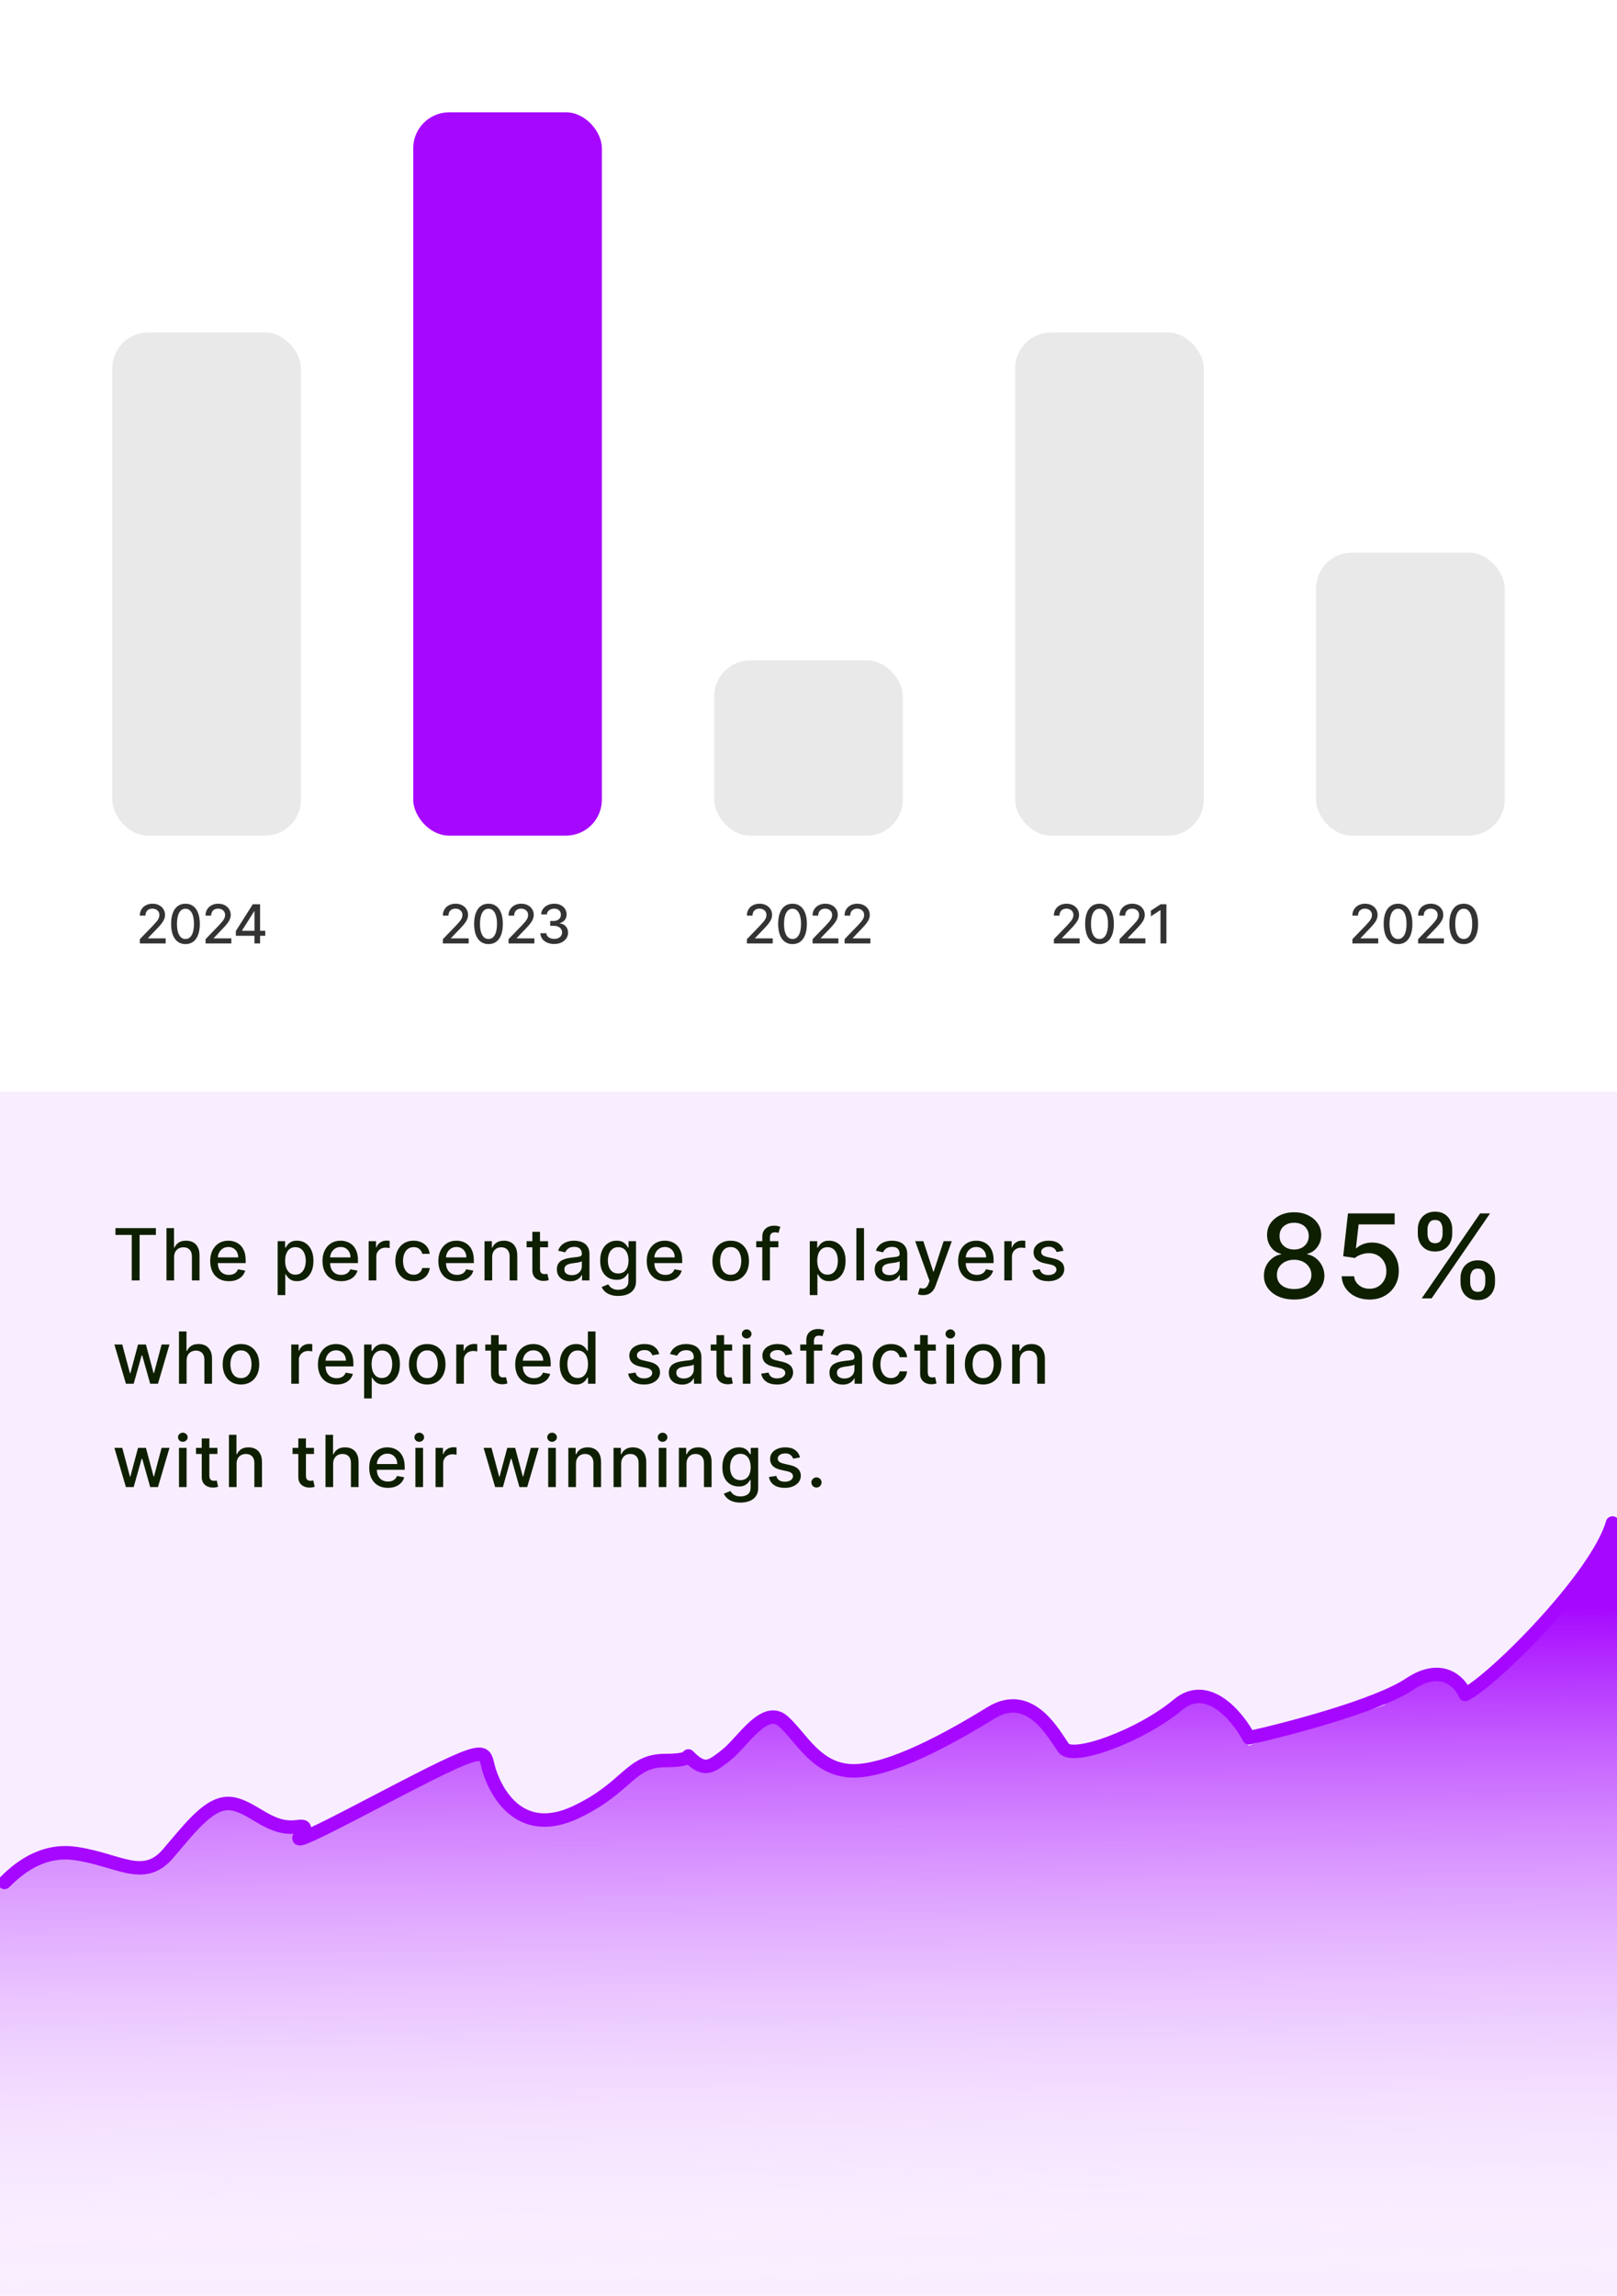 <?xml version="1.0" encoding="UTF-8"?> <svg xmlns="http://www.w3.org/2000/svg" width="360" height="511" viewBox="0 0 360 511" fill="none"><g clip-path="url(#clip0_640_160)"><rect x="25" y="74" width="42" height="112" rx="8" fill="#E9E9E9"></rect><rect x="92" y="25" width="42" height="161" rx="8" fill="#A608FF"></rect><rect x="159" y="147" width="42" height="39" rx="8" fill="#E9E9E9"></rect><rect x="226" y="74" width="42" height="112" rx="8" fill="#E9E9E9"></rect><rect x="293" y="123" width="42" height="63" rx="8" fill="#E9E9E9"></rect><path d="M31.135 210V209.045L34.088 205.986C34.404 205.653 34.663 205.362 34.868 205.112C35.075 204.859 35.23 204.619 35.333 204.392C35.435 204.165 35.486 203.923 35.486 203.668C35.486 203.378 35.418 203.128 35.281 202.918C35.145 202.705 34.959 202.541 34.723 202.428C34.487 202.311 34.222 202.253 33.926 202.253C33.614 202.253 33.341 202.317 33.108 202.445C32.875 202.572 32.696 202.753 32.571 202.986C32.446 203.219 32.384 203.491 32.384 203.804H31.127C31.127 203.273 31.249 202.808 31.493 202.411C31.737 202.013 32.072 201.705 32.499 201.486C32.925 201.264 33.409 201.153 33.952 201.153C34.5 201.153 34.983 201.263 35.401 201.482C35.821 201.697 36.149 201.993 36.385 202.368C36.621 202.74 36.739 203.161 36.739 203.629C36.739 203.953 36.678 204.27 36.556 204.58C36.436 204.889 36.227 205.234 35.929 205.615C35.631 205.993 35.216 206.452 34.685 206.991L32.95 208.807V208.871H36.879V210H31.135ZM41.293 210.145C40.62 210.142 40.044 209.964 39.567 209.612C39.09 209.26 38.725 208.747 38.472 208.074C38.219 207.401 38.093 206.589 38.093 205.641C38.093 204.695 38.219 203.886 38.472 203.216C38.727 202.545 39.094 202.034 39.571 201.682C40.051 201.33 40.625 201.153 41.293 201.153C41.96 201.153 42.533 201.331 43.01 201.686C43.487 202.038 43.852 202.55 44.105 203.22C44.361 203.888 44.489 204.695 44.489 205.641C44.489 206.592 44.362 207.405 44.109 208.078C43.857 208.749 43.492 209.261 43.014 209.616C42.537 209.969 41.963 210.145 41.293 210.145ZM41.293 209.007C41.884 209.007 42.345 208.719 42.678 208.142C43.013 207.565 43.181 206.732 43.181 205.641C43.181 204.916 43.104 204.304 42.95 203.804C42.8 203.301 42.583 202.92 42.298 202.662C42.017 202.401 41.682 202.27 41.293 202.27C40.705 202.27 40.243 202.56 39.908 203.139C39.573 203.719 39.404 204.553 39.401 205.641C39.401 206.368 39.476 206.983 39.627 207.486C39.78 207.986 39.997 208.365 40.279 208.624C40.56 208.879 40.898 209.007 41.293 209.007ZM45.761 210V209.045L48.714 205.986C49.029 205.653 49.289 205.362 49.493 205.112C49.701 204.859 49.856 204.619 49.958 204.392C50.06 204.165 50.111 203.923 50.111 203.668C50.111 203.378 50.043 203.128 49.907 202.918C49.77 202.705 49.584 202.541 49.349 202.428C49.113 202.311 48.847 202.253 48.552 202.253C48.239 202.253 47.967 202.317 47.733 202.445C47.501 202.572 47.322 202.753 47.197 202.986C47.072 203.219 47.009 203.491 47.009 203.804H45.752C45.752 203.273 45.874 202.808 46.118 202.411C46.363 202.013 46.698 201.705 47.124 201.486C47.55 201.264 48.035 201.153 48.577 201.153C49.126 201.153 49.608 201.263 50.026 201.482C50.447 201.697 50.775 201.993 51.011 202.368C51.246 202.74 51.364 203.161 51.364 203.629C51.364 203.953 51.303 204.27 51.181 204.58C51.062 204.889 50.853 205.234 50.554 205.615C50.256 205.993 49.842 206.452 49.31 206.991L47.576 208.807V208.871H51.505V210H45.761ZM52.509 208.295V207.23L56.28 201.273H57.12V202.841H56.587L53.89 207.111V207.179H59.059V208.295H52.509ZM56.647 210V207.972L56.655 207.486V201.273H57.904V210H56.647Z" fill="#333333"></path><path d="M98.6 210V209.045L101.553 205.986C101.868 205.653 102.128 205.362 102.333 205.112C102.54 204.859 102.695 204.619 102.797 204.392C102.9 204.165 102.951 203.923 102.951 203.668C102.951 203.378 102.883 203.128 102.746 202.918C102.61 202.705 102.424 202.541 102.188 202.428C101.952 202.311 101.687 202.253 101.391 202.253C101.079 202.253 100.806 202.317 100.573 202.445C100.34 202.572 100.161 202.753 100.036 202.986C99.911 203.219 99.849 203.491 99.849 203.804H98.591C98.591 203.273 98.713 202.808 98.958 202.411C99.202 202.013 99.537 201.705 99.963 201.486C100.39 201.264 100.874 201.153 101.417 201.153C101.965 201.153 102.448 201.263 102.866 201.482C103.286 201.697 103.614 201.993 103.85 202.368C104.086 202.74 104.204 203.161 104.204 203.629C104.204 203.953 104.142 204.27 104.02 204.58C103.901 204.889 103.692 205.234 103.394 205.615C103.096 205.993 102.681 206.452 102.15 206.991L100.415 208.807V208.871H104.344V210H98.6ZM108.758 210.145C108.084 210.142 107.509 209.964 107.032 209.612C106.554 209.26 106.189 208.747 105.937 208.074C105.684 207.401 105.557 206.589 105.557 205.641C105.557 204.695 105.684 203.886 105.937 203.216C106.192 202.545 106.559 202.034 107.036 201.682C107.516 201.33 108.09 201.153 108.758 201.153C109.425 201.153 109.998 201.331 110.475 201.686C110.952 202.038 111.317 202.55 111.57 203.22C111.826 203.888 111.954 204.695 111.954 205.641C111.954 206.592 111.827 207.405 111.574 208.078C111.322 208.749 110.956 209.261 110.479 209.616C110.002 209.969 109.428 210.145 108.758 210.145ZM108.758 209.007C109.349 209.007 109.81 208.719 110.143 208.142C110.478 207.565 110.645 206.732 110.645 205.641C110.645 204.916 110.569 204.304 110.415 203.804C110.265 203.301 110.047 202.92 109.763 202.662C109.482 202.401 109.147 202.27 108.758 202.27C108.17 202.27 107.708 202.56 107.373 203.139C107.037 203.719 106.868 204.553 106.866 205.641C106.866 206.368 106.941 206.983 107.091 207.486C107.245 207.986 107.462 208.365 107.743 208.624C108.025 208.879 108.363 209.007 108.758 209.007ZM113.225 210V209.045L116.178 205.986C116.494 205.653 116.754 205.362 116.958 205.112C117.166 204.859 117.321 204.619 117.423 204.392C117.525 204.165 117.576 203.923 117.576 203.668C117.576 203.378 117.508 203.128 117.372 202.918C117.235 202.705 117.049 202.541 116.813 202.428C116.578 202.311 116.312 202.253 116.017 202.253C115.704 202.253 115.431 202.317 115.198 202.445C114.965 202.572 114.786 202.753 114.661 202.986C114.536 203.219 114.474 203.491 114.474 203.804H113.217C113.217 203.273 113.339 202.808 113.583 202.411C113.828 202.013 114.163 201.705 114.589 201.486C115.015 201.264 115.499 201.153 116.042 201.153C116.59 201.153 117.073 201.263 117.491 201.482C117.911 201.697 118.24 201.993 118.475 202.368C118.711 202.74 118.829 203.161 118.829 203.629C118.829 203.953 118.768 204.27 118.646 204.58C118.526 204.889 118.318 205.234 118.019 205.615C117.721 205.993 117.306 206.452 116.775 206.991L115.041 208.807V208.871H118.97V210H113.225ZM123.383 210.119C122.798 210.119 122.275 210.018 121.815 209.817C121.358 209.615 120.995 209.335 120.728 208.977C120.464 208.616 120.322 208.199 120.302 207.724H121.64C121.657 207.983 121.744 208.207 121.9 208.398C122.059 208.585 122.267 208.73 122.522 208.832C122.778 208.935 123.062 208.986 123.375 208.986C123.718 208.986 124.022 208.926 124.286 208.807C124.554 208.687 124.762 208.521 124.913 208.308C125.063 208.092 125.139 207.844 125.139 207.562C125.139 207.27 125.063 207.013 124.913 206.791C124.765 206.567 124.548 206.391 124.261 206.263C123.977 206.135 123.633 206.071 123.23 206.071H122.492V204.997H123.23C123.554 204.997 123.838 204.939 124.082 204.822C124.329 204.706 124.522 204.544 124.661 204.337C124.801 204.126 124.87 203.881 124.87 203.599C124.87 203.33 124.809 203.095 124.687 202.896C124.568 202.695 124.397 202.537 124.176 202.423C123.957 202.31 123.698 202.253 123.4 202.253C123.116 202.253 122.85 202.305 122.603 202.411C122.359 202.513 122.16 202.661 122.007 202.854C121.853 203.044 121.771 203.273 121.759 203.54H120.485C120.5 203.068 120.639 202.653 120.903 202.295C121.17 201.937 121.522 201.658 121.96 201.456C122.397 201.254 122.883 201.153 123.417 201.153C123.977 201.153 124.46 201.263 124.866 201.482C125.275 201.697 125.59 201.986 125.812 202.347C126.036 202.707 126.147 203.102 126.144 203.531C126.147 204.02 126.011 204.435 125.735 204.776C125.463 205.116 125.099 205.345 124.644 205.462V205.53C125.224 205.618 125.673 205.848 125.991 206.22C126.312 206.592 126.471 207.054 126.468 207.605C126.471 208.085 126.338 208.516 126.068 208.896C125.801 209.277 125.436 209.577 124.973 209.795C124.509 210.011 123.98 210.119 123.383 210.119Z" fill="#333333"></path><path d="M166.287 210V209.045L169.241 205.986C169.556 205.653 169.816 205.362 170.02 205.112C170.228 204.859 170.383 204.619 170.485 204.392C170.587 204.165 170.638 203.923 170.638 203.668C170.638 203.378 170.57 203.128 170.434 202.918C170.297 202.705 170.111 202.541 169.875 202.428C169.64 202.311 169.374 202.253 169.079 202.253C168.766 202.253 168.493 202.317 168.26 202.445C168.027 202.572 167.848 202.753 167.723 202.986C167.598 203.219 167.536 203.491 167.536 203.804H166.279C166.279 203.273 166.401 202.808 166.645 202.411C166.89 202.013 167.225 201.705 167.651 201.486C168.077 201.264 168.562 201.153 169.104 201.153C169.652 201.153 170.135 201.263 170.553 201.482C170.973 201.697 171.302 201.993 171.537 202.368C171.773 202.74 171.891 203.161 171.891 203.629C171.891 203.953 171.83 204.27 171.708 204.58C171.589 204.889 171.38 205.234 171.081 205.615C170.783 205.993 170.368 206.452 169.837 206.991L168.103 208.807V208.871H172.032V210H166.287ZM176.445 210.145C175.772 210.142 175.197 209.964 174.719 209.612C174.242 209.26 173.877 208.747 173.624 208.074C173.371 207.401 173.245 206.589 173.245 205.641C173.245 204.695 173.371 203.886 173.624 203.216C173.88 202.545 174.246 202.034 174.724 201.682C175.204 201.33 175.777 201.153 176.445 201.153C177.113 201.153 177.685 201.331 178.162 201.686C178.64 202.038 179.005 202.55 179.258 203.22C179.513 203.888 179.641 204.695 179.641 205.641C179.641 206.592 179.515 207.405 179.262 208.078C179.009 208.749 178.644 209.261 178.167 209.616C177.689 209.969 177.116 210.145 176.445 210.145ZM176.445 209.007C177.036 209.007 177.498 208.719 177.83 208.142C178.165 207.565 178.333 206.732 178.333 205.641C178.333 204.916 178.256 204.304 178.103 203.804C177.952 203.301 177.735 202.92 177.451 202.662C177.17 202.401 176.834 202.27 176.445 202.27C175.857 202.27 175.395 202.56 175.06 203.139C174.725 203.719 174.556 204.553 174.553 205.641C174.553 206.368 174.628 206.983 174.779 207.486C174.932 207.986 175.15 208.365 175.431 208.624C175.712 208.879 176.05 209.007 176.445 209.007ZM180.913 210V209.045L183.866 205.986C184.181 205.653 184.441 205.362 184.646 205.112C184.853 204.859 185.008 204.619 185.11 204.392C185.213 204.165 185.264 203.923 185.264 203.668C185.264 203.378 185.196 203.128 185.059 202.918C184.923 202.705 184.737 202.541 184.501 202.428C184.265 202.311 183.999 202.253 183.704 202.253C183.392 202.253 183.119 202.317 182.886 202.445C182.653 202.572 182.474 202.753 182.349 202.986C182.224 203.219 182.161 203.491 182.161 203.804H180.904C180.904 203.273 181.026 202.808 181.271 202.411C181.515 202.013 181.85 201.705 182.276 201.486C182.703 201.264 183.187 201.153 183.73 201.153C184.278 201.153 184.761 201.263 185.178 201.482C185.599 201.697 185.927 201.993 186.163 202.368C186.399 202.74 186.517 203.161 186.517 203.629C186.517 203.953 186.455 204.27 186.333 204.58C186.214 204.889 186.005 205.234 185.707 205.615C185.409 205.993 184.994 206.452 184.463 206.991L182.728 208.807V208.871H186.657V210H180.913ZM188.032 210V209.045L190.985 205.986C191.301 205.653 191.561 205.362 191.765 205.112C191.973 204.859 192.127 204.619 192.23 204.392C192.332 204.165 192.383 203.923 192.383 203.668C192.383 203.378 192.315 203.128 192.179 202.918C192.042 202.705 191.856 202.541 191.62 202.428C191.384 202.311 191.119 202.253 190.823 202.253C190.511 202.253 190.238 202.317 190.005 202.445C189.772 202.572 189.593 202.753 189.468 202.986C189.343 203.219 189.281 203.491 189.281 203.804H188.024C188.024 203.273 188.146 202.808 188.39 202.411C188.634 202.013 188.97 201.705 189.396 201.486C189.822 201.264 190.306 201.153 190.849 201.153C191.397 201.153 191.88 201.263 192.298 201.482C192.718 201.697 193.046 201.993 193.282 202.368C193.518 202.74 193.636 203.161 193.636 203.629C193.636 203.953 193.575 204.27 193.453 204.58C193.333 204.889 193.125 205.234 192.826 205.615C192.528 205.993 192.113 206.452 191.582 206.991L189.848 208.807V208.871H193.777V210H188.032Z" fill="#333333"></path><path d="M234.631 210V209.045L237.584 205.986C237.9 205.653 238.16 205.362 238.364 205.112C238.571 204.859 238.726 204.619 238.829 204.392C238.931 204.165 238.982 203.923 238.982 203.668C238.982 203.378 238.914 203.128 238.777 202.918C238.641 202.705 238.455 202.541 238.219 202.428C237.983 202.311 237.718 202.253 237.422 202.253C237.11 202.253 236.837 202.317 236.604 202.445C236.371 202.572 236.192 202.753 236.067 202.986C235.942 203.219 235.88 203.491 235.88 203.804H234.623C234.623 203.273 234.745 202.808 234.989 202.411C235.233 202.013 235.569 201.705 235.995 201.486C236.421 201.264 236.905 201.153 237.448 201.153C237.996 201.153 238.479 201.263 238.897 201.482C239.317 201.697 239.645 201.993 239.881 202.368C240.117 202.74 240.235 203.161 240.235 203.629C240.235 203.953 240.174 204.27 240.052 204.58C239.932 204.889 239.723 205.234 239.425 205.615C239.127 205.993 238.712 206.452 238.181 206.991L236.446 208.807V208.871H240.375V210H234.631ZM244.789 210.145C244.116 210.142 243.54 209.964 243.063 209.612C242.586 209.26 242.221 208.747 241.968 208.074C241.715 207.401 241.589 206.589 241.589 205.641C241.589 204.695 241.715 203.886 241.968 203.216C242.224 202.545 242.59 202.034 243.067 201.682C243.547 201.33 244.121 201.153 244.789 201.153C245.456 201.153 246.029 201.331 246.506 201.686C246.983 202.038 247.349 202.55 247.601 203.22C247.857 203.888 247.985 204.695 247.985 205.641C247.985 206.592 247.858 207.405 247.606 208.078C247.353 208.749 246.988 209.261 246.51 209.616C246.033 209.969 245.459 210.145 244.789 210.145ZM244.789 209.007C245.38 209.007 245.841 208.719 246.174 208.142C246.509 207.565 246.677 206.732 246.677 205.641C246.677 204.916 246.6 204.304 246.447 203.804C246.296 203.301 246.079 202.92 245.795 202.662C245.513 202.401 245.178 202.27 244.789 202.27C244.201 202.27 243.739 202.56 243.404 203.139C243.069 203.719 242.9 204.553 242.897 205.641C242.897 206.368 242.972 206.983 243.123 207.486C243.276 207.986 243.493 208.365 243.775 208.624C244.056 208.879 244.394 209.007 244.789 209.007ZM249.257 210V209.045L252.21 205.986C252.525 205.653 252.785 205.362 252.99 205.112C253.197 204.859 253.352 204.619 253.454 204.392C253.556 204.165 253.607 203.923 253.607 203.668C253.607 203.378 253.539 203.128 253.403 202.918C253.267 202.705 253.08 202.541 252.845 202.428C252.609 202.311 252.343 202.253 252.048 202.253C251.735 202.253 251.463 202.317 251.23 202.445C250.997 202.572 250.818 202.753 250.693 202.986C250.568 203.219 250.505 203.491 250.505 203.804H249.248C249.248 203.273 249.37 202.808 249.615 202.411C249.859 202.013 250.194 201.705 250.62 201.486C251.046 201.264 251.531 201.153 252.073 201.153C252.622 201.153 253.105 201.263 253.522 201.482C253.943 201.697 254.271 201.993 254.507 202.368C254.742 202.74 254.86 203.161 254.86 203.629C254.86 203.953 254.799 204.27 254.677 204.58C254.558 204.889 254.349 205.234 254.051 205.615C253.752 205.993 253.338 206.452 252.806 206.991L251.072 208.807V208.871H255.001V210H249.257ZM259.687 201.273V210H258.366V202.594H258.315L256.227 203.957V202.696L258.404 201.273H259.687Z" fill="#333333"></path><path d="M301.094 210V209.045L304.047 205.986C304.362 205.653 304.622 205.362 304.827 205.112C305.034 204.859 305.189 204.619 305.291 204.392C305.394 204.165 305.445 203.923 305.445 203.668C305.445 203.378 305.377 203.128 305.24 202.918C305.104 202.705 304.918 202.541 304.682 202.428C304.446 202.311 304.181 202.253 303.885 202.253C303.573 202.253 303.3 202.317 303.067 202.445C302.834 202.572 302.655 202.753 302.53 202.986C302.405 203.219 302.343 203.491 302.343 203.804H301.085C301.085 203.273 301.208 202.808 301.452 202.411C301.696 202.013 302.032 201.705 302.458 201.486C302.884 201.264 303.368 201.153 303.911 201.153C304.459 201.153 304.942 201.263 305.36 201.482C305.78 201.697 306.108 201.993 306.344 202.368C306.58 202.74 306.698 203.161 306.698 203.629C306.698 203.953 306.637 204.27 306.514 204.58C306.395 204.889 306.186 205.234 305.888 205.615C305.59 205.993 305.175 206.452 304.644 206.991L302.909 208.807V208.871H306.838V210H301.094ZM311.252 210.145C310.578 210.142 310.003 209.964 309.526 209.612C309.049 209.26 308.684 208.747 308.431 208.074C308.178 207.401 308.051 206.589 308.051 205.641C308.051 204.695 308.178 203.886 308.431 203.216C308.686 202.545 309.053 202.034 309.53 201.682C310.01 201.33 310.584 201.153 311.252 201.153C311.919 201.153 312.492 201.331 312.969 201.686C313.446 202.038 313.811 202.55 314.064 203.22C314.32 203.888 314.448 204.695 314.448 205.641C314.448 206.592 314.321 207.405 314.069 208.078C313.816 208.749 313.451 209.261 312.973 209.616C312.496 209.969 311.922 210.145 311.252 210.145ZM311.252 209.007C311.843 209.007 312.304 208.719 312.637 208.142C312.972 207.565 313.14 206.732 313.14 205.641C313.14 204.916 313.063 204.304 312.909 203.804C312.759 203.301 312.542 202.92 312.257 202.662C311.976 202.401 311.641 202.27 311.252 202.27C310.664 202.27 310.202 202.56 309.867 203.139C309.532 203.719 309.363 204.553 309.36 205.641C309.36 206.368 309.435 206.983 309.586 207.486C309.739 207.986 309.956 208.365 310.238 208.624C310.519 208.879 310.857 209.007 311.252 209.007ZM315.719 210V209.045L318.673 205.986C318.988 205.653 319.248 205.362 319.452 205.112C319.66 204.859 319.815 204.619 319.917 204.392C320.019 204.165 320.07 203.923 320.07 203.668C320.07 203.378 320.002 203.128 319.866 202.918C319.729 202.705 319.543 202.541 319.308 202.428C319.072 202.311 318.806 202.253 318.511 202.253C318.198 202.253 317.925 202.317 317.693 202.445C317.46 202.572 317.281 202.753 317.156 202.986C317.031 203.219 316.968 203.491 316.968 203.804H315.711C315.711 203.273 315.833 202.808 316.077 202.411C316.322 202.013 316.657 201.705 317.083 201.486C317.509 201.264 317.994 201.153 318.536 201.153C319.085 201.153 319.568 201.263 319.985 201.482C320.406 201.697 320.734 201.993 320.969 202.368C321.205 202.74 321.323 203.161 321.323 203.629C321.323 203.953 321.262 204.27 321.14 204.58C321.021 204.889 320.812 205.234 320.514 205.615C320.215 205.993 319.8 206.452 319.269 206.991L317.535 208.807V208.871H321.464V210H315.719ZM325.877 210.145C325.204 210.142 324.629 209.964 324.151 209.612C323.674 209.26 323.309 208.747 323.056 208.074C322.803 207.401 322.677 206.589 322.677 205.641C322.677 204.695 322.803 203.886 323.056 203.216C323.312 202.545 323.678 202.034 324.156 201.682C324.636 201.33 325.21 201.153 325.877 201.153C326.545 201.153 327.117 201.331 327.595 201.686C328.072 202.038 328.437 202.55 328.69 203.22C328.945 203.888 329.073 204.695 329.073 205.641C329.073 206.592 328.947 207.405 328.694 208.078C328.441 208.749 328.076 209.261 327.599 209.616C327.122 209.969 326.548 210.145 325.877 210.145ZM325.877 209.007C326.468 209.007 326.93 208.719 327.262 208.142C327.597 207.565 327.765 206.732 327.765 205.641C327.765 204.916 327.688 204.304 327.535 203.804C327.384 203.301 327.167 202.92 326.883 202.662C326.602 202.401 326.266 202.27 325.877 202.27C325.289 202.27 324.827 202.56 324.492 203.139C324.157 203.719 323.988 204.553 323.985 205.641C323.985 206.368 324.06 206.983 324.211 207.486C324.364 207.986 324.582 208.365 324.863 208.624C325.144 208.879 325.482 209.007 325.877 209.007Z" fill="#333333"></path></g><g clip-path="url(#clip1_640_160)"><rect width="360" height="268" transform="translate(0 243)" fill="#C056FB" fill-opacity="0.1"></rect><path d="M25.704 274.875V273.364H34.71V274.875H31.079V285H29.329V274.875H25.704ZM38.763 279.818V285H37.064V273.364H38.74V277.693H38.848C39.053 277.223 39.365 276.85 39.785 276.574C40.206 276.297 40.755 276.159 41.433 276.159C42.032 276.159 42.554 276.282 43.001 276.528C43.452 276.775 43.801 277.142 44.047 277.631C44.297 278.116 44.422 278.722 44.422 279.449V285H42.723V279.653C42.723 279.013 42.558 278.517 42.229 278.165C41.899 277.809 41.441 277.631 40.854 277.631C40.452 277.631 40.092 277.716 39.774 277.886C39.46 278.057 39.212 278.307 39.03 278.636C38.852 278.962 38.763 279.356 38.763 279.818ZM50.95 285.176C50.09 285.176 49.35 284.992 48.729 284.625C48.111 284.254 47.634 283.733 47.297 283.062C46.964 282.388 46.797 281.598 46.797 280.693C46.797 279.799 46.964 279.011 47.297 278.33C47.634 277.648 48.104 277.116 48.706 276.733C49.312 276.35 50.02 276.159 50.831 276.159C51.323 276.159 51.801 276.241 52.263 276.403C52.725 276.566 53.14 276.822 53.507 277.17C53.874 277.519 54.164 277.972 54.376 278.528C54.589 279.081 54.695 279.754 54.695 280.545V281.148H47.757V279.875H53.03C53.03 279.428 52.939 279.032 52.757 278.688C52.575 278.339 52.32 278.064 51.99 277.864C51.664 277.663 51.282 277.562 50.842 277.562C50.365 277.562 49.948 277.68 49.592 277.915C49.24 278.146 48.967 278.449 48.774 278.824C48.585 279.195 48.49 279.598 48.49 280.034V281.028C48.49 281.612 48.592 282.108 48.797 282.517C49.005 282.926 49.295 283.239 49.666 283.455C50.037 283.667 50.471 283.773 50.967 283.773C51.289 283.773 51.583 283.727 51.848 283.636C52.113 283.542 52.342 283.402 52.535 283.216C52.729 283.03 52.876 282.801 52.979 282.528L54.587 282.818C54.458 283.292 54.227 283.706 53.894 284.062C53.564 284.415 53.149 284.689 52.649 284.886C52.153 285.08 51.587 285.176 50.95 285.176ZM61.814 288.273V276.273H63.473V277.688H63.615C63.714 277.506 63.856 277.295 64.041 277.057C64.227 276.818 64.484 276.61 64.814 276.432C65.144 276.25 65.579 276.159 66.121 276.159C66.825 276.159 67.454 276.337 68.007 276.693C68.56 277.049 68.994 277.562 69.308 278.233C69.626 278.903 69.785 279.71 69.785 280.653C69.785 281.597 69.628 282.405 69.314 283.08C68.999 283.75 68.568 284.267 68.019 284.631C67.469 284.991 66.842 285.17 66.138 285.17C65.608 285.17 65.174 285.081 64.837 284.903C64.503 284.725 64.242 284.517 64.053 284.278C63.863 284.04 63.717 283.828 63.615 283.642H63.513V288.273H61.814ZM63.479 280.636C63.479 281.25 63.568 281.788 63.746 282.25C63.924 282.712 64.181 283.074 64.519 283.335C64.856 283.593 65.269 283.722 65.757 283.722C66.265 283.722 66.689 283.587 67.03 283.318C67.371 283.045 67.628 282.676 67.803 282.21C67.981 281.744 68.07 281.22 68.07 280.636C68.07 280.061 67.983 279.544 67.808 279.085C67.638 278.627 67.38 278.265 67.035 278C66.695 277.735 66.269 277.602 65.757 277.602C65.265 277.602 64.848 277.729 64.507 277.983C64.17 278.237 63.914 278.591 63.74 279.045C63.566 279.5 63.479 280.03 63.479 280.636ZM75.95 285.176C75.09 285.176 74.35 284.992 73.729 284.625C73.111 284.254 72.634 283.733 72.297 283.062C71.963 282.388 71.797 281.598 71.797 280.693C71.797 279.799 71.963 279.011 72.297 278.33C72.634 277.648 73.104 277.116 73.706 276.733C74.312 276.35 75.02 276.159 75.831 276.159C76.323 276.159 76.801 276.241 77.263 276.403C77.725 276.566 78.14 276.822 78.507 277.17C78.874 277.519 79.164 277.972 79.376 278.528C79.588 279.081 79.695 279.754 79.695 280.545V281.148H72.757V279.875H78.03C78.03 279.428 77.939 279.032 77.757 278.688C77.575 278.339 77.32 278.064 76.99 277.864C76.664 277.663 76.282 277.562 75.842 277.562C75.365 277.562 74.948 277.68 74.592 277.915C74.24 278.146 73.967 278.449 73.774 278.824C73.585 279.195 73.49 279.598 73.49 280.034V281.028C73.49 281.612 73.592 282.108 73.797 282.517C74.005 282.926 74.295 283.239 74.666 283.455C75.037 283.667 75.471 283.773 75.967 283.773C76.289 283.773 76.583 283.727 76.848 283.636C77.113 283.542 77.342 283.402 77.535 283.216C77.729 283.03 77.876 282.801 77.979 282.528L79.587 282.818C79.458 283.292 79.227 283.706 78.894 284.062C78.564 284.415 78.149 284.689 77.649 284.886C77.153 285.08 76.587 285.176 75.95 285.176ZM82.079 285V276.273H83.722V277.659H83.812C83.972 277.189 84.252 276.82 84.653 276.551C85.059 276.278 85.517 276.142 86.028 276.142C86.135 276.142 86.26 276.146 86.403 276.153C86.551 276.161 86.667 276.17 86.75 276.182V277.807C86.682 277.788 86.561 277.767 86.386 277.744C86.212 277.718 86.038 277.705 85.864 277.705C85.462 277.705 85.104 277.79 84.79 277.96C84.479 278.127 84.233 278.36 84.051 278.659C83.869 278.955 83.778 279.292 83.778 279.67V285H82.079ZM92.084 285.176C91.239 285.176 90.512 284.985 89.902 284.602C89.296 284.216 88.83 283.684 88.504 283.006C88.178 282.328 88.016 281.551 88.016 280.676C88.016 279.79 88.182 279.008 88.516 278.33C88.849 277.648 89.319 277.116 89.925 276.733C90.531 276.35 91.245 276.159 92.067 276.159C92.73 276.159 93.32 276.282 93.84 276.528C94.358 276.771 94.777 277.112 95.095 277.551C95.417 277.991 95.608 278.504 95.669 279.091H94.016C93.925 278.682 93.716 278.33 93.391 278.034C93.069 277.739 92.637 277.591 92.095 277.591C91.622 277.591 91.207 277.716 90.851 277.966C90.499 278.212 90.224 278.564 90.027 279.023C89.83 279.477 89.731 280.015 89.731 280.636C89.731 281.273 89.828 281.822 90.021 282.284C90.215 282.746 90.487 283.104 90.84 283.358C91.195 283.612 91.614 283.739 92.095 283.739C92.417 283.739 92.709 283.68 92.97 283.562C93.235 283.441 93.457 283.269 93.635 283.045C93.817 282.822 93.944 282.553 94.016 282.239H95.669C95.608 282.803 95.425 283.307 95.118 283.75C94.811 284.193 94.4 284.542 93.885 284.795C93.374 285.049 92.773 285.176 92.084 285.176ZM101.747 285.176C100.887 285.176 100.147 284.992 99.526 284.625C98.908 284.254 98.431 283.733 98.094 283.062C97.76 282.388 97.594 281.598 97.594 280.693C97.594 279.799 97.76 279.011 98.094 278.33C98.431 277.648 98.901 277.116 99.503 276.733C100.109 276.35 100.817 276.159 101.628 276.159C102.12 276.159 102.598 276.241 103.06 276.403C103.522 276.566 103.937 276.822 104.304 277.17C104.671 277.519 104.961 277.972 105.173 278.528C105.385 279.081 105.491 279.754 105.491 280.545V281.148H98.554V279.875H103.827C103.827 279.428 103.736 279.032 103.554 278.688C103.372 278.339 103.116 278.064 102.787 277.864C102.461 277.663 102.079 277.562 101.639 277.562C101.162 277.562 100.745 277.68 100.389 277.915C100.037 278.146 99.764 278.449 99.571 278.824C99.382 279.195 99.287 279.598 99.287 280.034V281.028C99.287 281.612 99.389 282.108 99.594 282.517C99.802 282.926 100.092 283.239 100.463 283.455C100.834 283.667 101.268 283.773 101.764 283.773C102.086 283.773 102.38 283.727 102.645 283.636C102.91 283.542 103.139 283.402 103.332 283.216C103.526 283.03 103.673 282.801 103.776 282.528L105.384 282.818C105.255 283.292 105.024 283.706 104.69 284.062C104.361 284.415 103.946 284.689 103.446 284.886C102.95 285.08 102.384 285.176 101.747 285.176ZM109.575 279.818V285H107.876V276.273H109.507V277.693H109.615C109.816 277.231 110.13 276.86 110.558 276.58C110.99 276.299 111.534 276.159 112.189 276.159C112.784 276.159 113.304 276.284 113.751 276.534C114.198 276.78 114.545 277.148 114.791 277.636C115.037 278.125 115.161 278.729 115.161 279.449V285H113.462V279.653C113.462 279.021 113.297 278.527 112.967 278.17C112.638 277.811 112.185 277.631 111.609 277.631C111.215 277.631 110.865 277.716 110.558 277.886C110.255 278.057 110.015 278.307 109.837 278.636C109.662 278.962 109.575 279.356 109.575 279.818ZM122.013 276.273V277.636H117.246V276.273H122.013ZM118.524 274.182H120.223V282.438C120.223 282.767 120.272 283.015 120.371 283.182C120.469 283.345 120.596 283.456 120.751 283.517C120.911 283.574 121.083 283.602 121.268 283.602C121.405 283.602 121.524 283.593 121.626 283.574C121.729 283.555 121.808 283.54 121.865 283.528L122.172 284.932C122.073 284.97 121.933 285.008 121.751 285.045C121.57 285.087 121.342 285.11 121.07 285.114C120.623 285.121 120.206 285.042 119.82 284.875C119.433 284.708 119.121 284.451 118.882 284.102C118.643 283.754 118.524 283.316 118.524 282.79V274.182ZM126.932 285.193C126.379 285.193 125.879 285.091 125.432 284.886C124.985 284.678 124.631 284.377 124.369 283.983C124.112 283.589 123.983 283.106 123.983 282.534C123.983 282.042 124.078 281.636 124.267 281.318C124.456 281 124.712 280.748 125.034 280.562C125.356 280.377 125.716 280.237 126.114 280.142C126.511 280.047 126.917 279.975 127.33 279.926C127.852 279.866 128.277 279.816 128.602 279.778C128.928 279.737 129.165 279.67 129.312 279.58C129.46 279.489 129.534 279.341 129.534 279.136V279.097C129.534 278.6 129.394 278.216 129.114 277.943C128.837 277.67 128.424 277.534 127.875 277.534C127.303 277.534 126.852 277.661 126.523 277.915C126.197 278.165 125.972 278.443 125.847 278.75L124.25 278.386C124.439 277.856 124.716 277.428 125.08 277.102C125.447 276.773 125.869 276.534 126.347 276.386C126.824 276.235 127.326 276.159 127.852 276.159C128.201 276.159 128.57 276.201 128.96 276.284C129.354 276.364 129.722 276.511 130.062 276.727C130.407 276.943 130.689 277.252 130.909 277.653C131.129 278.051 131.239 278.568 131.239 279.205V285H129.58V283.807H129.511C129.402 284.027 129.237 284.242 129.017 284.455C128.797 284.667 128.515 284.843 128.17 284.983C127.826 285.123 127.413 285.193 126.932 285.193ZM127.301 283.83C127.771 283.83 128.172 283.737 128.506 283.551C128.843 283.366 129.098 283.123 129.273 282.824C129.451 282.521 129.54 282.197 129.54 281.852V280.727C129.479 280.788 129.362 280.845 129.188 280.898C129.017 280.947 128.822 280.991 128.602 281.028C128.383 281.062 128.169 281.095 127.96 281.125C127.752 281.152 127.578 281.174 127.438 281.193C127.108 281.235 126.807 281.305 126.534 281.403C126.265 281.502 126.049 281.644 125.886 281.83C125.727 282.011 125.648 282.254 125.648 282.557C125.648 282.977 125.803 283.295 126.114 283.511C126.424 283.723 126.82 283.83 127.301 283.83ZM137.661 288.455C136.967 288.455 136.371 288.364 135.871 288.182C135.375 288 134.969 287.759 134.655 287.46C134.34 287.161 134.106 286.833 133.95 286.477L135.411 285.875C135.513 286.042 135.649 286.218 135.82 286.403C135.994 286.593 136.229 286.754 136.524 286.886C136.823 287.019 137.208 287.085 137.678 287.085C138.321 287.085 138.854 286.928 139.274 286.614C139.695 286.303 139.905 285.807 139.905 285.125V283.409H139.797C139.695 283.595 139.547 283.801 139.354 284.028C139.164 284.256 138.903 284.453 138.57 284.619C138.236 284.786 137.803 284.869 137.268 284.869C136.579 284.869 135.958 284.708 135.405 284.386C134.856 284.061 134.42 283.581 134.098 282.949C133.78 282.312 133.621 281.53 133.621 280.602C133.621 279.674 133.778 278.879 134.092 278.216C134.411 277.553 134.846 277.045 135.399 276.693C135.952 276.337 136.579 276.159 137.28 276.159C137.821 276.159 138.259 276.25 138.592 276.432C138.926 276.61 139.185 276.818 139.371 277.057C139.56 277.295 139.706 277.506 139.808 277.688H139.933V276.273H141.598V285.193C141.598 285.943 141.424 286.559 141.075 287.04C140.727 287.521 140.255 287.877 139.661 288.108C139.07 288.339 138.403 288.455 137.661 288.455ZM137.643 283.46C138.132 283.46 138.545 283.347 138.882 283.119C139.223 282.888 139.481 282.559 139.655 282.131C139.833 281.699 139.922 281.182 139.922 280.58C139.922 279.992 139.835 279.475 139.661 279.028C139.486 278.581 139.231 278.233 138.893 277.983C138.556 277.729 138.14 277.602 137.643 277.602C137.132 277.602 136.706 277.735 136.365 278C136.024 278.261 135.767 278.617 135.592 279.068C135.422 279.519 135.337 280.023 135.337 280.58C135.337 281.152 135.424 281.653 135.598 282.085C135.772 282.517 136.03 282.854 136.371 283.097C136.715 283.339 137.14 283.46 137.643 283.46ZM148.138 285.176C147.278 285.176 146.537 284.992 145.916 284.625C145.299 284.254 144.821 283.733 144.484 283.062C144.151 282.388 143.984 281.598 143.984 280.693C143.984 279.799 144.151 279.011 144.484 278.33C144.821 277.648 145.291 277.116 145.893 276.733C146.5 276.35 147.208 276.159 148.018 276.159C148.511 276.159 148.988 276.241 149.45 276.403C149.912 276.566 150.327 276.822 150.695 277.17C151.062 277.519 151.352 277.972 151.564 278.528C151.776 279.081 151.882 279.754 151.882 280.545V281.148H144.945V279.875H150.217C150.217 279.428 150.126 279.032 149.945 278.688C149.763 278.339 149.507 278.064 149.178 277.864C148.852 277.663 148.469 277.562 148.03 277.562C147.553 277.562 147.136 277.68 146.78 277.915C146.428 278.146 146.155 278.449 145.962 278.824C145.772 279.195 145.678 279.598 145.678 280.034V281.028C145.678 281.612 145.78 282.108 145.984 282.517C146.193 282.926 146.482 283.239 146.854 283.455C147.225 283.667 147.659 283.773 148.155 283.773C148.477 283.773 148.77 283.727 149.036 283.636C149.301 283.542 149.53 283.402 149.723 283.216C149.916 283.03 150.064 282.801 150.166 282.528L151.774 282.818C151.645 283.292 151.414 283.706 151.081 284.062C150.751 284.415 150.337 284.689 149.837 284.886C149.34 285.08 148.774 285.176 148.138 285.176ZM162.678 285.176C161.859 285.176 161.145 284.989 160.536 284.614C159.926 284.239 159.452 283.714 159.115 283.04C158.778 282.366 158.609 281.578 158.609 280.676C158.609 279.771 158.778 278.979 159.115 278.301C159.452 277.623 159.926 277.097 160.536 276.722C161.145 276.347 161.859 276.159 162.678 276.159C163.496 276.159 164.21 276.347 164.82 276.722C165.429 277.097 165.903 277.623 166.24 278.301C166.577 278.979 166.746 279.771 166.746 280.676C166.746 281.578 166.577 282.366 166.24 283.04C165.903 283.714 165.429 284.239 164.82 284.614C164.21 284.989 163.496 285.176 162.678 285.176ZM162.683 283.75C163.214 283.75 163.653 283.61 164.001 283.33C164.35 283.049 164.607 282.676 164.774 282.21C164.945 281.744 165.03 281.231 165.03 280.67C165.03 280.114 164.945 279.602 164.774 279.136C164.607 278.667 164.35 278.29 164.001 278.006C163.653 277.722 163.214 277.58 162.683 277.58C162.149 277.58 161.706 277.722 161.354 278.006C161.005 278.29 160.746 278.667 160.575 279.136C160.409 279.602 160.325 280.114 160.325 280.67C160.325 281.231 160.409 281.744 160.575 282.21C160.746 282.676 161.005 283.049 161.354 283.33C161.706 283.61 162.149 283.75 162.683 283.75ZM173.295 276.273V277.636H168.364V276.273H173.295ZM169.716 285V275.261C169.716 274.716 169.835 274.263 170.074 273.903C170.313 273.54 170.629 273.269 171.023 273.091C171.417 272.909 171.845 272.818 172.307 272.818C172.648 272.818 172.939 272.847 173.182 272.903C173.424 272.956 173.604 273.006 173.722 273.051L173.324 274.426C173.244 274.403 173.142 274.377 173.017 274.347C172.892 274.312 172.741 274.295 172.562 274.295C172.15 274.295 171.854 274.398 171.676 274.602C171.502 274.807 171.415 275.102 171.415 275.489V285H169.716ZM180.283 288.273V276.273H181.942V277.688H182.084C182.182 277.506 182.324 277.295 182.51 277.057C182.696 276.818 182.953 276.61 183.283 276.432C183.612 276.25 184.048 276.159 184.589 276.159C185.294 276.159 185.923 276.337 186.476 276.693C187.029 277.049 187.463 277.562 187.777 278.233C188.095 278.903 188.254 279.71 188.254 280.653C188.254 281.597 188.097 282.405 187.783 283.08C187.468 283.75 187.036 284.267 186.487 284.631C185.938 284.991 185.311 285.17 184.607 285.17C184.076 285.17 183.643 285.081 183.305 284.903C182.972 284.725 182.711 284.517 182.521 284.278C182.332 284.04 182.186 283.828 182.084 283.642H181.982V288.273H180.283ZM181.947 280.636C181.947 281.25 182.036 281.788 182.214 282.25C182.393 282.712 182.65 283.074 182.987 283.335C183.324 283.593 183.737 283.722 184.226 283.722C184.733 283.722 185.158 283.587 185.499 283.318C185.839 283.045 186.097 282.676 186.271 282.21C186.449 281.744 186.538 281.22 186.538 280.636C186.538 280.061 186.451 279.544 186.277 279.085C186.107 278.627 185.849 278.265 185.504 278C185.163 277.735 184.737 277.602 184.226 277.602C183.733 277.602 183.317 277.729 182.976 277.983C182.639 278.237 182.383 278.591 182.209 279.045C182.035 279.5 181.947 280.03 181.947 280.636ZM192.357 273.364V285H190.658V273.364H192.357ZM197.682 285.193C197.129 285.193 196.629 285.091 196.182 284.886C195.735 284.678 195.381 284.377 195.119 283.983C194.862 283.589 194.733 283.106 194.733 282.534C194.733 282.042 194.828 281.636 195.017 281.318C195.206 281 195.462 280.748 195.784 280.562C196.106 280.377 196.466 280.237 196.864 280.142C197.261 280.047 197.667 279.975 198.08 279.926C198.602 279.866 199.027 279.816 199.352 279.778C199.678 279.737 199.915 279.67 200.062 279.58C200.21 279.489 200.284 279.341 200.284 279.136V279.097C200.284 278.6 200.144 278.216 199.864 277.943C199.587 277.67 199.174 277.534 198.625 277.534C198.053 277.534 197.602 277.661 197.273 277.915C196.947 278.165 196.722 278.443 196.597 278.75L195 278.386C195.189 277.856 195.466 277.428 195.83 277.102C196.197 276.773 196.619 276.534 197.097 276.386C197.574 276.235 198.076 276.159 198.602 276.159C198.951 276.159 199.32 276.201 199.71 276.284C200.104 276.364 200.472 276.511 200.812 276.727C201.157 276.943 201.439 277.252 201.659 277.653C201.879 278.051 201.989 278.568 201.989 279.205V285H200.33V283.807H200.261C200.152 284.027 199.987 284.242 199.767 284.455C199.547 284.667 199.265 284.843 198.92 284.983C198.576 285.123 198.163 285.193 197.682 285.193ZM198.051 283.83C198.521 283.83 198.922 283.737 199.256 283.551C199.593 283.366 199.848 283.123 200.023 282.824C200.201 282.521 200.29 282.197 200.29 281.852V280.727C200.229 280.788 200.112 280.845 199.938 280.898C199.767 280.947 199.572 280.991 199.352 281.028C199.133 281.062 198.919 281.095 198.71 281.125C198.502 281.152 198.328 281.174 198.188 281.193C197.858 281.235 197.557 281.305 197.284 281.403C197.015 281.502 196.799 281.644 196.636 281.83C196.477 282.011 196.398 282.254 196.398 282.557C196.398 282.977 196.553 283.295 196.864 283.511C197.174 283.723 197.57 283.83 198.051 283.83ZM205.513 288.273C205.259 288.273 205.028 288.252 204.82 288.21C204.611 288.172 204.456 288.131 204.354 288.085L204.763 286.693C205.073 286.777 205.35 286.813 205.592 286.801C205.835 286.79 206.049 286.699 206.234 286.528C206.424 286.358 206.59 286.08 206.734 285.693L206.945 285.114L203.751 276.273H205.57L207.78 283.045H207.871L210.081 276.273H211.905L208.308 286.165C208.142 286.619 207.929 287.004 207.672 287.318C207.414 287.636 207.107 287.875 206.751 288.034C206.395 288.193 205.982 288.273 205.513 288.273ZM217.466 285.176C216.606 285.176 215.866 284.992 215.244 284.625C214.627 284.254 214.15 283.733 213.812 283.062C213.479 282.388 213.312 281.598 213.312 280.693C213.312 279.799 213.479 279.011 213.812 278.33C214.15 277.648 214.619 277.116 215.222 276.733C215.828 276.35 216.536 276.159 217.347 276.159C217.839 276.159 218.316 276.241 218.778 276.403C219.241 276.566 219.655 276.822 220.023 277.17C220.39 277.519 220.68 277.972 220.892 278.528C221.104 279.081 221.21 279.754 221.21 280.545V281.148H214.273V279.875H219.545C219.545 279.428 219.455 279.032 219.273 278.688C219.091 278.339 218.835 278.064 218.506 277.864C218.18 277.663 217.797 277.562 217.358 277.562C216.881 277.562 216.464 277.68 216.108 277.915C215.756 278.146 215.483 278.449 215.29 278.824C215.1 279.195 215.006 279.598 215.006 280.034V281.028C215.006 281.612 215.108 282.108 215.312 282.517C215.521 282.926 215.811 283.239 216.182 283.455C216.553 283.667 216.987 283.773 217.483 283.773C217.805 283.773 218.098 283.727 218.364 283.636C218.629 283.542 218.858 283.402 219.051 283.216C219.244 283.03 219.392 282.801 219.494 282.528L221.102 282.818C220.973 283.292 220.742 283.706 220.409 284.062C220.08 284.415 219.665 284.689 219.165 284.886C218.669 285.08 218.102 285.176 217.466 285.176ZM223.595 285V276.273H225.237V277.659H225.328C225.487 277.189 225.768 276.82 226.169 276.551C226.574 276.278 227.033 276.142 227.544 276.142C227.65 276.142 227.775 276.146 227.919 276.153C228.067 276.161 228.182 276.17 228.266 276.182V277.807C228.197 277.788 228.076 277.767 227.902 277.744C227.728 277.718 227.554 277.705 227.379 277.705C226.978 277.705 226.62 277.79 226.305 277.96C225.995 278.127 225.749 278.36 225.567 278.659C225.385 278.955 225.294 279.292 225.294 279.67V285H223.595ZM236.776 278.403L235.236 278.676C235.171 278.479 235.069 278.292 234.929 278.114C234.793 277.936 234.607 277.79 234.372 277.676C234.137 277.562 233.844 277.506 233.491 277.506C233.01 277.506 232.609 277.614 232.287 277.83C231.965 278.042 231.804 278.316 231.804 278.653C231.804 278.945 231.912 279.18 232.128 279.358C232.344 279.536 232.692 279.682 233.173 279.795L234.56 280.114C235.363 280.299 235.961 280.585 236.355 280.972C236.749 281.358 236.946 281.86 236.946 282.477C236.946 283 236.795 283.466 236.491 283.875C236.192 284.28 235.774 284.598 235.236 284.83C234.702 285.061 234.082 285.176 233.378 285.176C232.401 285.176 231.603 284.968 230.986 284.551C230.368 284.131 229.99 283.534 229.849 282.761L231.491 282.511C231.594 282.939 231.804 283.263 232.122 283.483C232.44 283.699 232.855 283.807 233.366 283.807C233.923 283.807 234.368 283.691 234.702 283.46C235.035 283.225 235.202 282.939 235.202 282.602C235.202 282.33 235.099 282.1 234.895 281.915C234.694 281.729 234.385 281.589 233.969 281.494L232.491 281.17C231.677 280.985 231.075 280.689 230.685 280.284C230.298 279.879 230.105 279.366 230.105 278.744C230.105 278.229 230.249 277.778 230.537 277.392C230.825 277.006 231.223 276.705 231.73 276.489C232.238 276.269 232.819 276.159 233.474 276.159C234.418 276.159 235.16 276.364 235.702 276.773C236.243 277.178 236.601 277.722 236.776 278.403ZM28.034 308L25.466 299.273H27.222L28.932 305.682H29.017L30.733 299.273H32.489L34.193 305.653H34.278L35.977 299.273H37.733L35.17 308H33.438L31.665 301.699H31.534L29.761 308H28.034ZM41.544 302.818V308H39.845V296.364H41.521V300.693H41.629C41.834 300.223 42.146 299.85 42.567 299.574C42.987 299.297 43.536 299.159 44.215 299.159C44.813 299.159 45.336 299.282 45.783 299.528C46.233 299.775 46.582 300.142 46.828 300.631C47.078 301.116 47.203 301.722 47.203 302.449V308H45.504V302.653C45.504 302.013 45.34 301.517 45.01 301.165C44.68 300.809 44.222 300.631 43.635 300.631C43.233 300.631 42.874 300.716 42.555 300.886C42.241 301.057 41.993 301.307 41.811 301.636C41.633 301.962 41.544 302.356 41.544 302.818ZM53.646 308.176C52.828 308.176 52.114 307.989 51.504 307.614C50.894 307.239 50.421 306.714 50.084 306.04C49.747 305.366 49.578 304.578 49.578 303.676C49.578 302.771 49.747 301.979 50.084 301.301C50.421 300.623 50.894 300.097 51.504 299.722C52.114 299.347 52.828 299.159 53.646 299.159C54.465 299.159 55.178 299.347 55.788 299.722C56.398 300.097 56.872 300.623 57.209 301.301C57.546 301.979 57.715 302.771 57.715 303.676C57.715 304.578 57.546 305.366 57.209 306.04C56.872 306.714 56.398 307.239 55.788 307.614C55.178 307.989 54.465 308.176 53.646 308.176ZM53.652 306.75C54.182 306.75 54.622 306.61 54.97 306.33C55.319 306.049 55.576 305.676 55.743 305.21C55.913 304.744 55.999 304.231 55.999 303.67C55.999 303.114 55.913 302.602 55.743 302.136C55.576 301.667 55.319 301.29 54.97 301.006C54.622 300.722 54.182 300.58 53.652 300.58C53.118 300.58 52.675 300.722 52.322 301.006C51.974 301.29 51.715 301.667 51.544 302.136C51.377 302.602 51.294 303.114 51.294 303.67C51.294 304.231 51.377 304.744 51.544 305.21C51.715 305.676 51.974 306.049 52.322 306.33C52.675 306.61 53.118 306.75 53.652 306.75ZM64.845 308V299.273H66.487V300.659H66.578C66.737 300.189 67.017 299.82 67.419 299.551C67.824 299.278 68.283 299.142 68.794 299.142C68.9 299.142 69.025 299.146 69.169 299.153C69.317 299.161 69.432 299.17 69.516 299.182V300.807C69.447 300.788 69.326 300.767 69.152 300.744C68.978 300.718 68.803 300.705 68.629 300.705C68.228 300.705 67.87 300.79 67.555 300.96C67.245 301.127 66.999 301.36 66.817 301.659C66.635 301.955 66.544 302.292 66.544 302.67V308H64.845ZM74.935 308.176C74.075 308.176 73.334 307.992 72.713 307.625C72.096 307.254 71.618 306.733 71.281 306.062C70.948 305.388 70.781 304.598 70.781 303.693C70.781 302.799 70.948 302.011 71.281 301.33C71.618 300.648 72.088 300.116 72.69 299.733C73.296 299.35 74.005 299.159 74.815 299.159C75.308 299.159 75.785 299.241 76.247 299.403C76.709 299.566 77.124 299.822 77.492 300.17C77.859 300.519 78.149 300.972 78.361 301.528C78.573 302.081 78.679 302.754 78.679 303.545V304.148H71.742V302.875H77.014C77.014 302.428 76.923 302.032 76.742 301.688C76.56 301.339 76.304 301.064 75.974 300.864C75.649 300.663 75.266 300.562 74.827 300.562C74.349 300.562 73.933 300.68 73.577 300.915C73.224 301.146 72.952 301.449 72.758 301.824C72.569 302.195 72.474 302.598 72.474 303.034V304.028C72.474 304.612 72.577 305.108 72.781 305.517C72.99 305.926 73.279 306.239 73.651 306.455C74.022 306.667 74.456 306.773 74.952 306.773C75.274 306.773 75.567 306.727 75.832 306.636C76.097 306.542 76.327 306.402 76.52 306.216C76.713 306.03 76.861 305.801 76.963 305.528L78.571 305.818C78.442 306.292 78.211 306.706 77.878 307.062C77.548 307.415 77.133 307.689 76.633 307.886C76.137 308.08 75.571 308.176 74.935 308.176ZM81.064 311.273V299.273H82.723V300.688H82.865C82.963 300.506 83.106 300.295 83.291 300.057C83.477 299.818 83.734 299.61 84.064 299.432C84.394 299.25 84.829 299.159 85.371 299.159C86.075 299.159 86.704 299.337 87.257 299.693C87.81 300.049 88.244 300.562 88.558 301.233C88.876 301.903 89.035 302.71 89.035 303.653C89.035 304.597 88.878 305.405 88.564 306.08C88.249 306.75 87.818 307.267 87.269 307.631C86.719 307.991 86.092 308.17 85.388 308.17C84.858 308.17 84.424 308.081 84.087 307.903C83.753 307.725 83.492 307.517 83.303 307.278C83.113 307.04 82.967 306.828 82.865 306.642H82.763V311.273H81.064ZM82.729 303.636C82.729 304.25 82.818 304.788 82.996 305.25C83.174 305.712 83.431 306.074 83.769 306.335C84.106 306.593 84.519 306.722 85.007 306.722C85.515 306.722 85.939 306.587 86.28 306.318C86.621 306.045 86.878 305.676 87.053 305.21C87.231 304.744 87.32 304.22 87.32 303.636C87.32 303.061 87.233 302.544 87.058 302.085C86.888 301.627 86.63 301.265 86.285 301C85.945 300.735 85.519 300.602 85.007 300.602C84.515 300.602 84.098 300.729 83.757 300.983C83.42 301.237 83.164 301.591 82.99 302.045C82.816 302.5 82.729 303.03 82.729 303.636ZM95.115 308.176C94.297 308.176 93.583 307.989 92.973 307.614C92.363 307.239 91.89 306.714 91.553 306.04C91.215 305.366 91.047 304.578 91.047 303.676C91.047 302.771 91.215 301.979 91.553 301.301C91.89 300.623 92.363 300.097 92.973 299.722C93.583 299.347 94.297 299.159 95.115 299.159C95.933 299.159 96.647 299.347 97.257 299.722C97.867 300.097 98.34 300.623 98.678 301.301C99.015 301.979 99.183 302.771 99.183 303.676C99.183 304.578 99.015 305.366 98.678 306.04C98.34 306.714 97.867 307.239 97.257 307.614C96.647 307.989 95.933 308.176 95.115 308.176ZM95.121 306.75C95.651 306.75 96.09 306.61 96.439 306.33C96.787 306.049 97.045 305.676 97.212 305.21C97.382 304.744 97.467 304.231 97.467 303.67C97.467 303.114 97.382 302.602 97.212 302.136C97.045 301.667 96.787 301.29 96.439 301.006C96.09 300.722 95.651 300.58 95.121 300.58C94.587 300.58 94.144 300.722 93.791 301.006C93.443 301.29 93.183 301.667 93.013 302.136C92.846 302.602 92.763 303.114 92.763 303.67C92.763 304.231 92.846 304.744 93.013 305.21C93.183 305.676 93.443 306.049 93.791 306.33C94.144 306.61 94.587 306.75 95.121 306.75ZM101.58 308V299.273H103.222V300.659H103.312C103.472 300.189 103.752 299.82 104.153 299.551C104.559 299.278 105.017 299.142 105.528 299.142C105.634 299.142 105.759 299.146 105.903 299.153C106.051 299.161 106.167 299.17 106.25 299.182V300.807C106.182 300.788 106.061 300.767 105.886 300.744C105.712 300.718 105.538 300.705 105.364 300.705C104.962 300.705 104.604 300.79 104.29 300.96C103.979 301.127 103.733 301.36 103.551 301.659C103.369 301.955 103.278 302.292 103.278 302.67V308H101.58ZM112.81 299.273V300.636H108.043V299.273H112.81ZM109.321 297.182H111.02V305.438C111.02 305.767 111.069 306.015 111.168 306.182C111.266 306.345 111.393 306.456 111.548 306.517C111.707 306.574 111.88 306.602 112.065 306.602C112.202 306.602 112.321 306.593 112.423 306.574C112.526 306.555 112.605 306.54 112.662 306.528L112.969 307.932C112.87 307.97 112.73 308.008 112.548 308.045C112.366 308.087 112.139 308.11 111.866 308.114C111.42 308.121 111.003 308.042 110.616 307.875C110.23 307.708 109.918 307.451 109.679 307.102C109.44 306.754 109.321 306.316 109.321 305.79V297.182ZM118.857 308.176C117.997 308.176 117.256 307.992 116.635 307.625C116.018 307.254 115.54 306.733 115.203 306.062C114.87 305.388 114.703 304.598 114.703 303.693C114.703 302.799 114.87 302.011 115.203 301.33C115.54 300.648 116.01 300.116 116.612 299.733C117.218 299.35 117.927 299.159 118.737 299.159C119.23 299.159 119.707 299.241 120.169 299.403C120.631 299.566 121.046 299.822 121.413 300.17C121.781 300.519 122.071 300.972 122.283 301.528C122.495 302.081 122.601 302.754 122.601 303.545V304.148H115.663V302.875H120.936C120.936 302.428 120.845 302.032 120.663 301.688C120.482 301.339 120.226 301.064 119.896 300.864C119.571 300.663 119.188 300.562 118.749 300.562C118.271 300.562 117.855 300.68 117.499 300.915C117.146 301.146 116.874 301.449 116.68 301.824C116.491 302.195 116.396 302.598 116.396 303.034V304.028C116.396 304.612 116.499 305.108 116.703 305.517C116.911 305.926 117.201 306.239 117.572 306.455C117.944 306.667 118.377 306.773 118.874 306.773C119.196 306.773 119.489 306.727 119.754 306.636C120.019 306.542 120.249 306.402 120.442 306.216C120.635 306.03 120.783 305.801 120.885 305.528L122.493 305.818C122.364 306.292 122.133 306.706 121.8 307.062C121.47 307.415 121.055 307.689 120.555 307.886C120.059 308.08 119.493 308.176 118.857 308.176ZM128.253 308.17C127.548 308.17 126.92 307.991 126.366 307.631C125.817 307.267 125.385 306.75 125.071 306.08C124.76 305.405 124.605 304.597 124.605 303.653C124.605 302.71 124.762 301.903 125.077 301.233C125.395 300.562 125.83 300.049 126.384 299.693C126.937 299.337 127.563 299.159 128.264 299.159C128.806 299.159 129.241 299.25 129.571 299.432C129.904 299.61 130.162 299.818 130.344 300.057C130.529 300.295 130.673 300.506 130.776 300.688H130.878V296.364H132.577V308H130.918V306.642H130.776C130.673 306.828 130.526 307.04 130.332 307.278C130.143 307.517 129.882 307.725 129.548 307.903C129.215 308.081 128.783 308.17 128.253 308.17ZM128.628 306.722C129.116 306.722 129.529 306.593 129.866 306.335C130.207 306.074 130.465 305.712 130.639 305.25C130.817 304.788 130.906 304.25 130.906 303.636C130.906 303.03 130.819 302.5 130.645 302.045C130.471 301.591 130.215 301.237 129.878 300.983C129.541 300.729 129.124 300.602 128.628 300.602C128.116 300.602 127.69 300.735 127.349 301C127.009 301.265 126.751 301.627 126.577 302.085C126.406 302.544 126.321 303.061 126.321 303.636C126.321 304.22 126.408 304.744 126.582 305.21C126.757 305.676 127.014 306.045 127.355 306.318C127.7 306.587 128.124 306.722 128.628 306.722ZM146.776 301.403L145.236 301.676C145.171 301.479 145.069 301.292 144.929 301.114C144.793 300.936 144.607 300.79 144.372 300.676C144.137 300.562 143.844 300.506 143.491 300.506C143.01 300.506 142.609 300.614 142.287 300.83C141.965 301.042 141.804 301.316 141.804 301.653C141.804 301.945 141.912 302.18 142.128 302.358C142.344 302.536 142.692 302.682 143.173 302.795L144.56 303.114C145.363 303.299 145.961 303.585 146.355 303.972C146.749 304.358 146.946 304.86 146.946 305.477C146.946 306 146.795 306.466 146.491 306.875C146.192 307.28 145.774 307.598 145.236 307.83C144.702 308.061 144.082 308.176 143.378 308.176C142.401 308.176 141.603 307.968 140.986 307.551C140.368 307.131 139.99 306.534 139.849 305.761L141.491 305.511C141.594 305.939 141.804 306.263 142.122 306.483C142.44 306.699 142.855 306.807 143.366 306.807C143.923 306.807 144.368 306.691 144.702 306.46C145.035 306.225 145.202 305.939 145.202 305.602C145.202 305.33 145.099 305.1 144.895 304.915C144.694 304.729 144.385 304.589 143.969 304.494L142.491 304.17C141.677 303.985 141.075 303.689 140.685 303.284C140.298 302.879 140.105 302.366 140.105 301.744C140.105 301.229 140.249 300.778 140.537 300.392C140.825 300.006 141.223 299.705 141.73 299.489C142.238 299.269 142.819 299.159 143.474 299.159C144.418 299.159 145.16 299.364 145.702 299.773C146.243 300.178 146.601 300.722 146.776 301.403ZM151.854 308.193C151.301 308.193 150.801 308.091 150.354 307.886C149.907 307.678 149.553 307.377 149.291 306.983C149.034 306.589 148.905 306.106 148.905 305.534C148.905 305.042 149 304.636 149.189 304.318C149.378 304 149.634 303.748 149.956 303.562C150.278 303.377 150.638 303.237 151.036 303.142C151.433 303.047 151.839 302.975 152.251 302.926C152.774 302.866 153.198 302.816 153.524 302.778C153.85 302.737 154.087 302.67 154.234 302.58C154.382 302.489 154.456 302.341 154.456 302.136V302.097C154.456 301.6 154.316 301.216 154.036 300.943C153.759 300.67 153.346 300.534 152.797 300.534C152.225 300.534 151.774 300.661 151.445 300.915C151.119 301.165 150.893 301.443 150.768 301.75L149.172 301.386C149.361 300.856 149.638 300.428 150.001 300.102C150.369 299.773 150.791 299.534 151.268 299.386C151.746 299.235 152.248 299.159 152.774 299.159C153.123 299.159 153.492 299.201 153.882 299.284C154.276 299.364 154.643 299.511 154.984 299.727C155.329 299.943 155.611 300.252 155.831 300.653C156.051 301.051 156.161 301.568 156.161 302.205V308H154.501V306.807H154.433C154.323 307.027 154.159 307.242 153.939 307.455C153.719 307.667 153.437 307.843 153.092 307.983C152.748 308.123 152.335 308.193 151.854 308.193ZM152.223 306.83C152.693 306.83 153.094 306.737 153.428 306.551C153.765 306.366 154.02 306.123 154.195 305.824C154.373 305.521 154.462 305.197 154.462 304.852V303.727C154.401 303.788 154.284 303.845 154.109 303.898C153.939 303.947 153.744 303.991 153.524 304.028C153.304 304.062 153.09 304.095 152.882 304.125C152.674 304.152 152.5 304.174 152.359 304.193C152.03 304.235 151.729 304.305 151.456 304.403C151.187 304.502 150.971 304.644 150.808 304.83C150.649 305.011 150.57 305.254 150.57 305.557C150.57 305.977 150.725 306.295 151.036 306.511C151.346 306.723 151.742 306.83 152.223 306.83ZM162.997 299.273V300.636H158.23V299.273H162.997ZM159.509 297.182H161.207V305.438C161.207 305.767 161.257 306.015 161.355 306.182C161.454 306.345 161.58 306.456 161.736 306.517C161.895 306.574 162.067 306.602 162.253 306.602C162.389 306.602 162.509 306.593 162.611 306.574C162.713 306.555 162.793 306.54 162.849 306.528L163.156 307.932C163.058 307.97 162.918 308.008 162.736 308.045C162.554 308.087 162.327 308.11 162.054 308.114C161.607 308.121 161.19 308.042 160.804 307.875C160.418 307.708 160.105 307.451 159.866 307.102C159.628 306.754 159.509 306.316 159.509 305.79V297.182ZM165.376 308V299.273H167.075V308H165.376ZM166.234 297.926C165.939 297.926 165.685 297.828 165.473 297.631C165.265 297.43 165.161 297.191 165.161 296.915C165.161 296.634 165.265 296.396 165.473 296.199C165.685 295.998 165.939 295.898 166.234 295.898C166.53 295.898 166.782 295.998 166.99 296.199C167.202 296.396 167.308 296.634 167.308 296.915C167.308 297.191 167.202 297.43 166.99 297.631C166.782 297.828 166.53 297.926 166.234 297.926ZM176.401 301.403L174.861 301.676C174.796 301.479 174.694 301.292 174.554 301.114C174.418 300.936 174.232 300.79 173.997 300.676C173.762 300.562 173.469 300.506 173.116 300.506C172.635 300.506 172.234 300.614 171.912 300.83C171.59 301.042 171.429 301.316 171.429 301.653C171.429 301.945 171.537 302.18 171.753 302.358C171.969 302.536 172.317 302.682 172.798 302.795L174.185 303.114C174.988 303.299 175.586 303.585 175.98 303.972C176.374 304.358 176.571 304.86 176.571 305.477C176.571 306 176.42 306.466 176.116 306.875C175.817 307.28 175.399 307.598 174.861 307.83C174.327 308.061 173.707 308.176 173.003 308.176C172.026 308.176 171.228 307.968 170.611 307.551C169.993 307.131 169.615 306.534 169.474 305.761L171.116 305.511C171.219 305.939 171.429 306.263 171.747 306.483C172.065 306.699 172.48 306.807 172.991 306.807C173.548 306.807 173.993 306.691 174.327 306.46C174.66 306.225 174.827 305.939 174.827 305.602C174.827 305.33 174.724 305.1 174.52 304.915C174.319 304.729 174.01 304.589 173.594 304.494L172.116 304.17C171.302 303.985 170.7 303.689 170.31 303.284C169.923 302.879 169.73 302.366 169.73 301.744C169.73 301.229 169.874 300.778 170.162 300.392C170.45 300.006 170.848 299.705 171.355 299.489C171.863 299.269 172.444 299.159 173.099 299.159C174.043 299.159 174.785 299.364 175.327 299.773C175.868 300.178 176.226 300.722 176.401 301.403ZM183.092 299.273V300.636H178.161V299.273H183.092ZM179.513 308V298.261C179.513 297.716 179.632 297.263 179.871 296.903C180.109 296.54 180.426 296.269 180.82 296.091C181.214 295.909 181.642 295.818 182.104 295.818C182.445 295.818 182.736 295.847 182.979 295.903C183.221 295.956 183.401 296.006 183.518 296.051L183.121 297.426C183.041 297.403 182.939 297.377 182.814 297.347C182.689 297.312 182.537 297.295 182.359 297.295C181.946 297.295 181.651 297.398 181.473 297.602C181.299 297.807 181.212 298.102 181.212 298.489V308H179.513ZM187.619 308.193C187.066 308.193 186.566 308.091 186.119 307.886C185.672 307.678 185.318 307.377 185.057 306.983C184.799 306.589 184.67 306.106 184.67 305.534C184.67 305.042 184.765 304.636 184.955 304.318C185.144 304 185.4 303.748 185.722 303.562C186.044 303.377 186.403 303.237 186.801 303.142C187.199 303.047 187.604 302.975 188.017 302.926C188.54 302.866 188.964 302.816 189.29 302.778C189.616 302.737 189.852 302.67 190 302.58C190.148 302.489 190.222 302.341 190.222 302.136V302.097C190.222 301.6 190.081 301.216 189.801 300.943C189.525 300.67 189.112 300.534 188.562 300.534C187.991 300.534 187.54 300.661 187.21 300.915C186.884 301.165 186.659 301.443 186.534 301.75L184.938 301.386C185.127 300.856 185.403 300.428 185.767 300.102C186.134 299.773 186.557 299.534 187.034 299.386C187.511 299.235 188.013 299.159 188.54 299.159C188.888 299.159 189.258 299.201 189.648 299.284C190.042 299.364 190.409 299.511 190.75 299.727C191.095 299.943 191.377 300.252 191.597 300.653C191.816 301.051 191.926 301.568 191.926 302.205V308H190.267V306.807H190.199C190.089 307.027 189.924 307.242 189.705 307.455C189.485 307.667 189.203 307.843 188.858 307.983C188.513 308.123 188.1 308.193 187.619 308.193ZM187.989 306.83C188.458 306.83 188.86 306.737 189.193 306.551C189.53 306.366 189.786 306.123 189.96 305.824C190.138 305.521 190.227 305.197 190.227 304.852V303.727C190.167 303.788 190.049 303.845 189.875 303.898C189.705 303.947 189.509 303.991 189.29 304.028C189.07 304.062 188.856 304.095 188.648 304.125C188.439 304.152 188.265 304.174 188.125 304.193C187.795 304.235 187.494 304.305 187.222 304.403C186.953 304.502 186.737 304.644 186.574 304.83C186.415 305.011 186.335 305.254 186.335 305.557C186.335 305.977 186.491 306.295 186.801 306.511C187.112 306.723 187.508 306.83 187.989 306.83ZM198.365 308.176C197.52 308.176 196.793 307.985 196.183 307.602C195.577 307.216 195.111 306.684 194.786 306.006C194.46 305.328 194.297 304.551 194.297 303.676C194.297 302.79 194.464 302.008 194.797 301.33C195.13 300.648 195.6 300.116 196.206 299.733C196.812 299.35 197.526 299.159 198.348 299.159C199.011 299.159 199.602 299.282 200.121 299.528C200.64 299.771 201.058 300.112 201.376 300.551C201.698 300.991 201.89 301.504 201.95 302.091H200.297C200.206 301.682 199.998 301.33 199.672 301.034C199.35 300.739 198.918 300.591 198.376 300.591C197.903 300.591 197.488 300.716 197.132 300.966C196.78 301.212 196.505 301.564 196.308 302.023C196.111 302.477 196.013 303.015 196.013 303.636C196.013 304.273 196.109 304.822 196.303 305.284C196.496 305.746 196.768 306.104 197.121 306.358C197.477 306.612 197.895 306.739 198.376 306.739C198.698 306.739 198.99 306.68 199.251 306.562C199.517 306.441 199.738 306.269 199.916 306.045C200.098 305.822 200.225 305.553 200.297 305.239H201.95C201.89 305.803 201.706 306.307 201.399 306.75C201.092 307.193 200.681 307.542 200.166 307.795C199.655 308.049 199.054 308.176 198.365 308.176ZM208.341 299.273V300.636H203.574V299.273H208.341ZM204.852 297.182H206.551V305.438C206.551 305.767 206.6 306.015 206.699 306.182C206.797 306.345 206.924 306.456 207.08 306.517C207.239 306.574 207.411 306.602 207.597 306.602C207.733 306.602 207.852 306.593 207.955 306.574C208.057 306.555 208.136 306.54 208.193 306.528L208.5 307.932C208.402 307.97 208.261 308.008 208.08 308.045C207.898 308.087 207.67 308.11 207.398 308.114C206.951 308.121 206.534 308.042 206.148 307.875C205.761 307.708 205.449 307.451 205.21 307.102C204.972 306.754 204.852 306.316 204.852 305.79V297.182ZM210.72 308V299.273H212.419V308H210.72ZM211.578 297.926C211.283 297.926 211.029 297.828 210.817 297.631C210.608 297.43 210.504 297.191 210.504 296.915C210.504 296.634 210.608 296.396 210.817 296.199C211.029 295.998 211.283 295.898 211.578 295.898C211.874 295.898 212.125 295.998 212.334 296.199C212.546 296.396 212.652 296.634 212.652 296.915C212.652 297.191 212.546 297.43 212.334 297.631C212.125 297.828 211.874 297.926 211.578 297.926ZM218.881 308.176C218.063 308.176 217.348 307.989 216.739 307.614C216.129 307.239 215.655 306.714 215.318 306.04C214.981 305.366 214.812 304.578 214.812 303.676C214.812 302.771 214.981 301.979 215.318 301.301C215.655 300.623 216.129 300.097 216.739 299.722C217.348 299.347 218.063 299.159 218.881 299.159C219.699 299.159 220.413 299.347 221.023 299.722C221.633 300.097 222.106 300.623 222.443 301.301C222.78 301.979 222.949 302.771 222.949 303.676C222.949 304.578 222.78 305.366 222.443 306.04C222.106 306.714 221.633 307.239 221.023 307.614C220.413 307.989 219.699 308.176 218.881 308.176ZM218.886 306.75C219.417 306.75 219.856 306.61 220.205 306.33C220.553 306.049 220.811 305.676 220.977 305.21C221.148 304.744 221.233 304.231 221.233 303.67C221.233 303.114 221.148 302.602 220.977 302.136C220.811 301.667 220.553 301.29 220.205 301.006C219.856 300.722 219.417 300.58 218.886 300.58C218.352 300.58 217.909 300.722 217.557 301.006C217.208 301.29 216.949 301.667 216.778 302.136C216.612 302.602 216.528 303.114 216.528 303.67C216.528 304.231 216.612 304.744 216.778 305.21C216.949 305.676 217.208 306.049 217.557 306.33C217.909 306.61 218.352 306.75 218.886 306.75ZM227.044 302.818V308H225.345V299.273H226.976V300.693H227.084C227.285 300.231 227.599 299.86 228.027 299.58C228.459 299.299 229.002 299.159 229.658 299.159C230.252 299.159 230.773 299.284 231.22 299.534C231.667 299.78 232.014 300.148 232.26 300.636C232.506 301.125 232.629 301.729 232.629 302.449V308H230.93V302.653C230.93 302.021 230.766 301.527 230.436 301.17C230.107 300.811 229.654 300.631 229.078 300.631C228.684 300.631 228.334 300.716 228.027 300.886C227.724 301.057 227.483 301.307 227.305 301.636C227.131 301.962 227.044 302.356 227.044 302.818ZM28.034 331L25.466 322.273H27.222L28.932 328.682H29.017L30.733 322.273H32.489L34.193 328.653H34.278L35.977 322.273H37.733L35.17 331H33.438L31.665 324.699H31.534L29.761 331H28.034ZM39.845 331V322.273H41.544V331H39.845ZM40.703 320.926C40.408 320.926 40.154 320.828 39.942 320.631C39.733 320.43 39.629 320.191 39.629 319.915C39.629 319.634 39.733 319.396 39.942 319.199C40.154 318.998 40.408 318.898 40.703 318.898C40.999 318.898 41.251 318.998 41.459 319.199C41.671 319.396 41.777 319.634 41.777 319.915C41.777 320.191 41.671 320.43 41.459 320.631C41.251 320.828 40.999 320.926 40.703 320.926ZM48.403 322.273V323.636H43.636V322.273H48.403ZM44.915 320.182H46.614V328.438C46.614 328.767 46.663 329.015 46.761 329.182C46.86 329.345 46.987 329.456 47.142 329.517C47.301 329.574 47.474 329.602 47.659 329.602C47.795 329.602 47.915 329.593 48.017 329.574C48.119 329.555 48.199 329.54 48.256 329.528L48.562 330.932C48.464 330.97 48.324 331.008 48.142 331.045C47.96 331.087 47.733 331.11 47.46 331.114C47.013 331.121 46.597 331.042 46.21 330.875C45.824 330.708 45.511 330.451 45.273 330.102C45.034 329.754 44.915 329.316 44.915 328.79V320.182ZM52.669 325.818V331H50.97V319.364H52.646V323.693H52.754C52.959 323.223 53.271 322.85 53.692 322.574C54.112 322.297 54.661 322.159 55.34 322.159C55.938 322.159 56.461 322.282 56.908 322.528C57.358 322.775 57.707 323.142 57.953 323.631C58.203 324.116 58.328 324.722 58.328 325.449V331H56.629V325.653C56.629 325.013 56.465 324.517 56.135 324.165C55.805 323.809 55.347 323.631 54.76 323.631C54.358 323.631 53.999 323.716 53.68 323.886C53.366 324.057 53.118 324.307 52.936 324.636C52.758 324.962 52.669 325.356 52.669 325.818ZM69.903 322.273V323.636H65.136V322.273H69.903ZM66.415 320.182H68.114V328.438C68.114 328.767 68.163 329.015 68.261 329.182C68.36 329.345 68.487 329.456 68.642 329.517C68.801 329.574 68.974 329.602 69.159 329.602C69.296 329.602 69.415 329.593 69.517 329.574C69.619 329.555 69.699 329.54 69.756 329.528L70.062 330.932C69.964 330.97 69.824 331.008 69.642 331.045C69.46 331.087 69.233 331.11 68.96 331.114C68.513 331.121 68.097 331.042 67.71 330.875C67.324 330.708 67.011 330.451 66.773 330.102C66.534 329.754 66.415 329.316 66.415 328.79V320.182ZM74.169 325.818V331H72.47V319.364H74.146V323.693H74.254C74.459 323.223 74.771 322.85 75.192 322.574C75.612 322.297 76.162 322.159 76.84 322.159C77.438 322.159 77.961 322.282 78.408 322.528C78.858 322.775 79.207 323.142 79.453 323.631C79.703 324.116 79.828 324.722 79.828 325.449V331H78.129V325.653C78.129 325.013 77.965 324.517 77.635 324.165C77.305 323.809 76.847 323.631 76.26 323.631C75.858 323.631 75.499 323.716 75.18 323.886C74.866 324.057 74.618 324.307 74.436 324.636C74.258 324.962 74.169 325.356 74.169 325.818ZM86.356 331.176C85.497 331.176 84.756 330.992 84.135 330.625C83.517 330.254 83.04 329.733 82.703 329.062C82.37 328.388 82.203 327.598 82.203 326.693C82.203 325.799 82.37 325.011 82.703 324.33C83.04 323.648 83.51 323.116 84.112 322.733C84.718 322.35 85.427 322.159 86.237 322.159C86.73 322.159 87.207 322.241 87.669 322.403C88.131 322.566 88.546 322.822 88.913 323.17C89.281 323.519 89.57 323.972 89.783 324.528C89.995 325.081 90.101 325.754 90.101 326.545V327.148H83.163V325.875H88.436C88.436 325.428 88.345 325.032 88.163 324.688C87.981 324.339 87.726 324.064 87.396 323.864C87.07 323.663 86.688 323.562 86.249 323.562C85.771 323.562 85.355 323.68 84.999 323.915C84.646 324.146 84.374 324.449 84.18 324.824C83.991 325.195 83.896 325.598 83.896 326.034V327.028C83.896 327.612 83.999 328.108 84.203 328.517C84.412 328.926 84.701 329.239 85.072 329.455C85.444 329.667 85.877 329.773 86.374 329.773C86.695 329.773 86.989 329.727 87.254 329.636C87.519 329.542 87.749 329.402 87.942 329.216C88.135 329.03 88.283 328.801 88.385 328.528L89.993 328.818C89.864 329.292 89.633 329.706 89.3 330.062C88.97 330.415 88.555 330.689 88.055 330.886C87.559 331.08 86.993 331.176 86.356 331.176ZM92.486 331V322.273H94.185V331H92.486ZM93.344 320.926C93.048 320.926 92.794 320.828 92.582 320.631C92.374 320.43 92.27 320.191 92.27 319.915C92.27 319.634 92.374 319.396 92.582 319.199C92.794 318.998 93.048 318.898 93.344 318.898C93.639 318.898 93.891 318.998 94.099 319.199C94.312 319.396 94.418 319.634 94.418 319.915C94.418 320.191 94.312 320.43 94.099 320.631C93.891 320.828 93.639 320.926 93.344 320.926ZM96.97 331V322.273H98.612V323.659H98.703C98.862 323.189 99.142 322.82 99.544 322.551C99.949 322.278 100.408 322.142 100.919 322.142C101.025 322.142 101.15 322.146 101.294 322.153C101.442 322.161 101.557 322.17 101.641 322.182V323.807C101.572 323.788 101.451 323.767 101.277 323.744C101.103 323.718 100.929 323.705 100.754 323.705C100.353 323.705 99.995 323.79 99.68 323.96C99.37 324.127 99.124 324.36 98.942 324.659C98.76 324.955 98.669 325.292 98.669 325.67V331H96.97ZM110.237 331L107.669 322.273H109.425L111.135 328.682H111.22L112.936 322.273H114.692L116.396 328.653H116.482L118.18 322.273H119.936L117.374 331H115.641L113.868 324.699H113.737L111.964 331H110.237ZM122.048 331V322.273H123.747V331H122.048ZM122.906 320.926C122.611 320.926 122.357 320.828 122.145 320.631C121.937 320.43 121.832 320.191 121.832 319.915C121.832 319.634 121.937 319.396 122.145 319.199C122.357 318.998 122.611 318.898 122.906 318.898C123.202 318.898 123.454 318.998 123.662 319.199C123.874 319.396 123.98 319.634 123.98 319.915C123.98 320.191 123.874 320.43 123.662 320.631C123.454 320.828 123.202 320.926 122.906 320.926ZM128.232 325.818V331H126.533V322.273H128.163V323.693H128.271C128.472 323.231 128.786 322.86 129.214 322.58C129.646 322.299 130.19 322.159 130.845 322.159C131.44 322.159 131.961 322.284 132.408 322.534C132.855 322.78 133.201 323.148 133.447 323.636C133.694 324.125 133.817 324.729 133.817 325.449V331H132.118V325.653C132.118 325.021 131.953 324.527 131.624 324.17C131.294 323.811 130.841 323.631 130.266 323.631C129.872 323.631 129.521 323.716 129.214 323.886C128.911 324.057 128.671 324.307 128.493 324.636C128.319 324.962 128.232 325.356 128.232 325.818ZM138.294 325.818V331H136.595V322.273H138.226V323.693H138.334C138.535 323.231 138.849 322.86 139.277 322.58C139.709 322.299 140.252 322.159 140.908 322.159C141.502 322.159 142.023 322.284 142.47 322.534C142.917 322.78 143.264 323.148 143.51 323.636C143.756 324.125 143.879 324.729 143.879 325.449V331H142.18V325.653C142.18 325.021 142.016 324.527 141.686 324.17C141.357 323.811 140.904 323.631 140.328 323.631C139.934 323.631 139.584 323.716 139.277 323.886C138.974 324.057 138.733 324.307 138.555 324.636C138.381 324.962 138.294 325.356 138.294 325.818ZM146.658 331V322.273H148.357V331H146.658ZM147.516 320.926C147.22 320.926 146.966 320.828 146.754 320.631C146.546 320.43 146.442 320.191 146.442 319.915C146.442 319.634 146.546 319.396 146.754 319.199C146.966 318.998 147.22 318.898 147.516 318.898C147.811 318.898 148.063 318.998 148.271 319.199C148.483 319.396 148.589 319.634 148.589 319.915C148.589 320.191 148.483 320.43 148.271 320.631C148.063 320.828 147.811 320.926 147.516 320.926ZM152.841 325.818V331H151.142V322.273H152.773V323.693H152.881C153.081 323.231 153.396 322.86 153.824 322.58C154.256 322.299 154.799 322.159 155.455 322.159C156.049 322.159 156.57 322.284 157.017 322.534C157.464 322.78 157.811 323.148 158.057 323.636C158.303 324.125 158.426 324.729 158.426 325.449V331H156.727V325.653C156.727 325.021 156.563 324.527 156.233 324.17C155.903 323.811 155.451 323.631 154.875 323.631C154.481 323.631 154.131 323.716 153.824 323.886C153.521 324.057 153.28 324.307 153.102 324.636C152.928 324.962 152.841 325.356 152.841 325.818ZM164.864 334.455C164.17 334.455 163.574 334.364 163.074 334.182C162.578 334 162.172 333.759 161.858 333.46C161.544 333.161 161.309 332.833 161.153 332.477L162.614 331.875C162.716 332.042 162.852 332.218 163.023 332.403C163.197 332.593 163.432 332.754 163.727 332.886C164.027 333.019 164.411 333.085 164.881 333.085C165.525 333.085 166.057 332.928 166.477 332.614C166.898 332.303 167.108 331.807 167.108 331.125V329.409H167C166.898 329.595 166.75 329.801 166.557 330.028C166.367 330.256 166.106 330.453 165.773 330.619C165.439 330.786 165.006 330.869 164.472 330.869C163.782 330.869 163.161 330.708 162.608 330.386C162.059 330.061 161.623 329.581 161.301 328.949C160.983 328.312 160.824 327.53 160.824 326.602C160.824 325.674 160.981 324.879 161.295 324.216C161.614 323.553 162.049 323.045 162.602 322.693C163.155 322.337 163.782 322.159 164.483 322.159C165.025 322.159 165.462 322.25 165.795 322.432C166.129 322.61 166.388 322.818 166.574 323.057C166.763 323.295 166.909 323.506 167.011 323.688H167.136V322.273H168.801V331.193C168.801 331.943 168.627 332.559 168.278 333.04C167.93 333.521 167.458 333.877 166.864 334.108C166.273 334.339 165.606 334.455 164.864 334.455ZM164.847 329.46C165.335 329.46 165.748 329.347 166.085 329.119C166.426 328.888 166.684 328.559 166.858 328.131C167.036 327.699 167.125 327.182 167.125 326.58C167.125 325.992 167.038 325.475 166.864 325.028C166.689 324.581 166.434 324.233 166.097 323.983C165.759 323.729 165.343 323.602 164.847 323.602C164.335 323.602 163.909 323.735 163.568 324C163.227 324.261 162.97 324.617 162.795 325.068C162.625 325.519 162.54 326.023 162.54 326.58C162.54 327.152 162.627 327.653 162.801 328.085C162.975 328.517 163.233 328.854 163.574 329.097C163.919 329.339 164.343 329.46 164.847 329.46ZM178.119 324.403L176.58 324.676C176.515 324.479 176.413 324.292 176.273 324.114C176.136 323.936 175.951 323.79 175.716 323.676C175.481 323.562 175.188 323.506 174.835 323.506C174.354 323.506 173.953 323.614 173.631 323.83C173.309 324.042 173.148 324.316 173.148 324.653C173.148 324.945 173.256 325.18 173.472 325.358C173.688 325.536 174.036 325.682 174.517 325.795L175.903 326.114C176.706 326.299 177.305 326.585 177.699 326.972C178.093 327.358 178.29 327.86 178.29 328.477C178.29 329 178.138 329.466 177.835 329.875C177.536 330.28 177.117 330.598 176.58 330.83C176.045 331.061 175.426 331.176 174.722 331.176C173.744 331.176 172.947 330.968 172.33 330.551C171.712 330.131 171.333 329.534 171.193 328.761L172.835 328.511C172.938 328.939 173.148 329.263 173.466 329.483C173.784 329.699 174.199 329.807 174.71 329.807C175.267 329.807 175.712 329.691 176.045 329.46C176.379 329.225 176.545 328.939 176.545 328.602C176.545 328.33 176.443 328.1 176.239 327.915C176.038 327.729 175.729 327.589 175.312 327.494L173.835 327.17C173.021 326.985 172.419 326.689 172.028 326.284C171.642 325.879 171.449 325.366 171.449 324.744C171.449 324.229 171.593 323.778 171.881 323.392C172.169 323.006 172.566 322.705 173.074 322.489C173.581 322.269 174.163 322.159 174.818 322.159C175.761 322.159 176.504 322.364 177.045 322.773C177.587 323.178 177.945 323.722 178.119 324.403ZM181.777 331.108C181.466 331.108 181.199 330.998 180.976 330.778C180.752 330.555 180.641 330.286 180.641 329.972C180.641 329.661 180.752 329.396 180.976 329.176C181.199 328.953 181.466 328.841 181.777 328.841C182.088 328.841 182.355 328.953 182.578 329.176C182.802 329.396 182.913 329.661 182.913 329.972C182.913 330.18 182.86 330.371 182.754 330.545C182.652 330.716 182.516 330.852 182.345 330.955C182.175 331.057 181.985 331.108 181.777 331.108Z" fill="#0E1F00"></path><path d="M288.126 289.259C286.803 289.259 285.633 289.031 284.618 288.575C283.608 288.12 282.817 287.492 282.245 286.692C281.672 285.892 281.389 284.981 281.395 283.959C281.389 283.159 281.552 282.423 281.885 281.752C282.223 281.075 282.682 280.512 283.26 280.062C283.839 279.607 284.485 279.318 285.199 279.195V279.084C284.257 278.856 283.503 278.351 282.937 277.57C282.371 276.788 282.091 275.889 282.097 274.874C282.091 273.907 282.346 273.045 282.863 272.288C283.386 271.525 284.104 270.925 285.015 270.488C285.926 270.051 286.963 269.832 288.126 269.832C289.277 269.832 290.305 270.054 291.21 270.497C292.121 270.934 292.838 271.534 293.361 272.298C293.884 273.055 294.149 273.913 294.155 274.874C294.149 275.889 293.86 276.788 293.287 277.57C292.715 278.351 291.97 278.856 291.053 279.084V279.195C291.761 279.318 292.398 279.607 292.964 280.062C293.537 280.512 293.992 281.075 294.331 281.752C294.675 282.423 294.851 283.159 294.857 283.959C294.851 284.981 294.561 285.892 293.989 286.692C293.417 287.492 292.623 288.12 291.607 288.575C290.597 289.031 289.437 289.259 288.126 289.259ZM288.126 286.923C288.908 286.923 289.585 286.793 290.157 286.535C290.73 286.27 291.173 285.904 291.487 285.436C291.801 284.962 291.961 284.408 291.967 283.774C291.961 283.116 291.788 282.534 291.45 282.029C291.118 281.524 290.665 281.127 290.093 280.838C289.52 280.549 288.865 280.404 288.126 280.404C287.381 280.404 286.72 280.549 286.141 280.838C285.562 281.127 285.107 281.524 284.775 282.029C284.442 282.534 284.279 283.116 284.285 283.774C284.279 284.408 284.43 284.962 284.738 285.436C285.051 285.904 285.498 286.27 286.076 286.535C286.655 286.793 287.338 286.923 288.126 286.923ZM288.126 278.124C288.754 278.124 289.311 277.997 289.797 277.745C290.283 277.493 290.665 277.142 290.942 276.692C291.225 276.243 291.37 275.717 291.376 275.114C291.37 274.523 291.228 274.006 290.951 273.562C290.681 273.119 290.302 272.778 289.816 272.538C289.329 272.291 288.766 272.168 288.126 272.168C287.474 272.168 286.901 272.291 286.409 272.538C285.922 272.778 285.544 273.119 285.273 273.562C285.002 274.006 284.87 274.523 284.876 275.114C284.87 275.717 285.005 276.243 285.282 276.692C285.559 277.142 285.941 277.493 286.427 277.745C286.92 277.997 287.486 278.124 288.126 278.124ZM304.906 289.259C303.749 289.259 302.709 289.037 301.785 288.594C300.868 288.144 300.136 287.529 299.588 286.747C299.04 285.965 298.748 285.073 298.711 284.07H301.481C301.548 284.882 301.908 285.55 302.561 286.073C303.213 286.596 303.995 286.858 304.906 286.858C305.632 286.858 306.276 286.692 306.836 286.359C307.402 286.021 307.845 285.556 308.165 284.965C308.492 284.374 308.655 283.7 308.655 282.943C308.655 282.174 308.488 281.487 308.156 280.884C307.824 280.281 307.365 279.807 306.78 279.462C306.202 279.118 305.537 278.942 304.786 278.936C304.214 278.936 303.638 279.035 303.059 279.232C302.481 279.429 302.013 279.687 301.656 280.007L299.043 279.619L300.105 270.091H310.501V272.538H302.478L301.878 277.828H301.988C302.358 277.471 302.847 277.173 303.456 276.933C304.072 276.692 304.731 276.572 305.432 276.572C306.583 276.572 307.608 276.846 308.507 277.394C309.412 277.942 310.123 278.69 310.64 279.638C311.163 280.58 311.421 281.663 311.415 282.888C311.421 284.113 311.144 285.205 310.584 286.165C310.03 287.126 309.261 287.883 308.276 288.437C307.297 288.985 306.174 289.259 304.906 289.259ZM325.158 285.455V284.457C325.158 283.743 325.305 283.091 325.601 282.5C325.902 281.903 326.339 281.426 326.912 281.069C327.491 280.706 328.189 280.524 329.008 280.524C329.845 280.524 330.547 280.703 331.113 281.06C331.679 281.417 332.107 281.894 332.396 282.491C332.692 283.088 332.839 283.743 332.839 284.457V285.455C332.839 286.169 332.692 286.824 332.396 287.421C332.101 288.012 331.667 288.489 331.094 288.852C330.528 289.209 329.833 289.388 329.008 289.388C328.177 289.388 327.475 289.209 326.903 288.852C326.33 288.489 325.896 288.012 325.601 287.421C325.305 286.824 325.158 286.169 325.158 285.455ZM327.309 284.457V285.455C327.309 285.984 327.435 286.464 327.688 286.895C327.94 287.326 328.38 287.541 329.008 287.541C329.629 287.541 330.063 287.326 330.31 286.895C330.556 286.464 330.679 285.984 330.679 285.455V284.457C330.679 283.928 330.559 283.448 330.319 283.017C330.085 282.586 329.648 282.371 329.008 282.371C328.392 282.371 327.955 282.586 327.697 283.017C327.438 283.448 327.309 283.928 327.309 284.457ZM315.648 274.634V273.636C315.648 272.922 315.795 272.267 316.091 271.67C316.393 271.073 316.83 270.596 317.402 270.239C317.981 269.882 318.679 269.703 319.498 269.703C320.335 269.703 321.037 269.882 321.603 270.239C322.169 270.596 322.597 271.073 322.886 271.67C323.176 272.267 323.32 272.922 323.32 273.636V274.634C323.32 275.348 323.173 276.003 322.877 276.6C322.588 277.191 322.157 277.668 321.585 278.031C321.018 278.388 320.323 278.567 319.498 278.567C318.661 278.567 317.956 278.388 317.384 278.031C316.817 277.668 316.386 277.191 316.091 276.6C315.795 276.003 315.648 275.348 315.648 274.634ZM317.808 273.636V274.634C317.808 275.163 317.931 275.643 318.178 276.074C318.43 276.505 318.87 276.72 319.498 276.72C320.113 276.72 320.544 276.505 320.79 276.074C321.043 275.643 321.169 275.163 321.169 274.634V273.636C321.169 273.107 321.049 272.627 320.809 272.196C320.569 271.765 320.132 271.55 319.498 271.55C318.882 271.55 318.445 271.765 318.187 272.196C317.934 272.627 317.808 273.107 317.808 273.636ZM316.525 289L329.525 270.091H331.732L318.732 289H316.525Z" fill="#0E1F00"></path><g clip-path="url(#clip2_640_160)"><path d="M17.839 414.031C7.521 412.21 2.744 417.516 0 420.149V511H360V339C356.586 349.451 328.159 376.046 327.409 376.046C326.66 376.046 323.774 375.384 323.398 374.723C321.393 371.195 308.357 378.692 308.361 379.367C308.366 380.042 286.474 385.257 278.002 388.582C275.486 384.048 269.818 374.75 263.231 380.015C254.998 386.597 239.217 392.351 237.159 389.718C235.1 387.085 229.421 377.173 220.502 382.439L220.316 382.548C211.412 387.805 199.207 395.01 191.031 395.01C182.797 395.01 177.598 387.054 173.482 383.544C169.365 380.033 164.432 389.459 161.001 392.092C157.571 394.724 157.675 394.999 154.93 392.805C152.186 390.611 143.636 393.255 140.891 395.01C138.147 396.765 138.89 400.171 126.351 403.831C110.087 408.579 110.101 391.757 107.298 391.041C103.296 390.019 92.42 397.796 83.501 402.184C74.581 406.571 74.364 406.922 68.189 407.8C62.014 408.678 55.945 403.385 51.142 402.508C46.339 401.63 43.595 406.949 38.106 413.092C32.617 419.235 27.37 415.712 17.839 414.031Z" fill="url(#paint0_linear_640_160)"></path><path d="M1 419C3.75 416.241 9.113 411.458 16.813 412.562C26.439 413.941 31.939 419 37.439 412.562C42.94 406.124 47.065 400.605 51.878 401.525C56.69 402.445 60.128 407.503 66.316 406.583C72.504 405.664 55.263 415.948 82.817 401.525C110.37 387.101 107.37 389.3 108.943 394.167C110.882 400.166 116.506 408.883 128.194 403.364C139.882 397.846 140.157 391.868 148.133 391.868C156.108 391.868 151.57 389.568 154.321 391.868C157.071 394.167 158.446 393.247 161.883 390.488C165.321 387.729 170.251 379.451 174.376 383.13C178.501 386.809 181.822 394.167 190.072 394.167C198.323 394.167 211.634 386.809 220.572 381.29C229.51 375.772 234.762 386.349 236.825 389.108C238.887 391.868 254.013 386.349 262.264 379.451C268.864 373.932 275.556 382.057 278.077 386.809C287.015 384.816 306.678 379.635 313.829 374.852C320.979 370.07 325.059 374.392 326.205 377.152C332.622 373.932 355.562 350.957 359 339" stroke="#A608FF" stroke-width="3" stroke-linecap="round" stroke-linejoin="round"></path></g></g><defs><linearGradient id="paint0_linear_640_160" x1="175.154" y1="359.622" x2="176.59" y2="511.06" gradientUnits="userSpaceOnUse"><stop stop-color="#A608FF"></stop><stop offset="1" stop-color="white" stop-opacity="0"></stop></linearGradient><clipPath id="clip0_640_160"><rect width="310" height="193" fill="white" transform="translate(25 25)"></rect></clipPath><clipPath id="clip1_640_160"><rect width="360" height="268" fill="white" transform="translate(0 243)"></rect></clipPath><clipPath id="clip2_640_160"><rect width="360" height="197" fill="white" transform="translate(0 337)"></rect></clipPath></defs></svg> 
